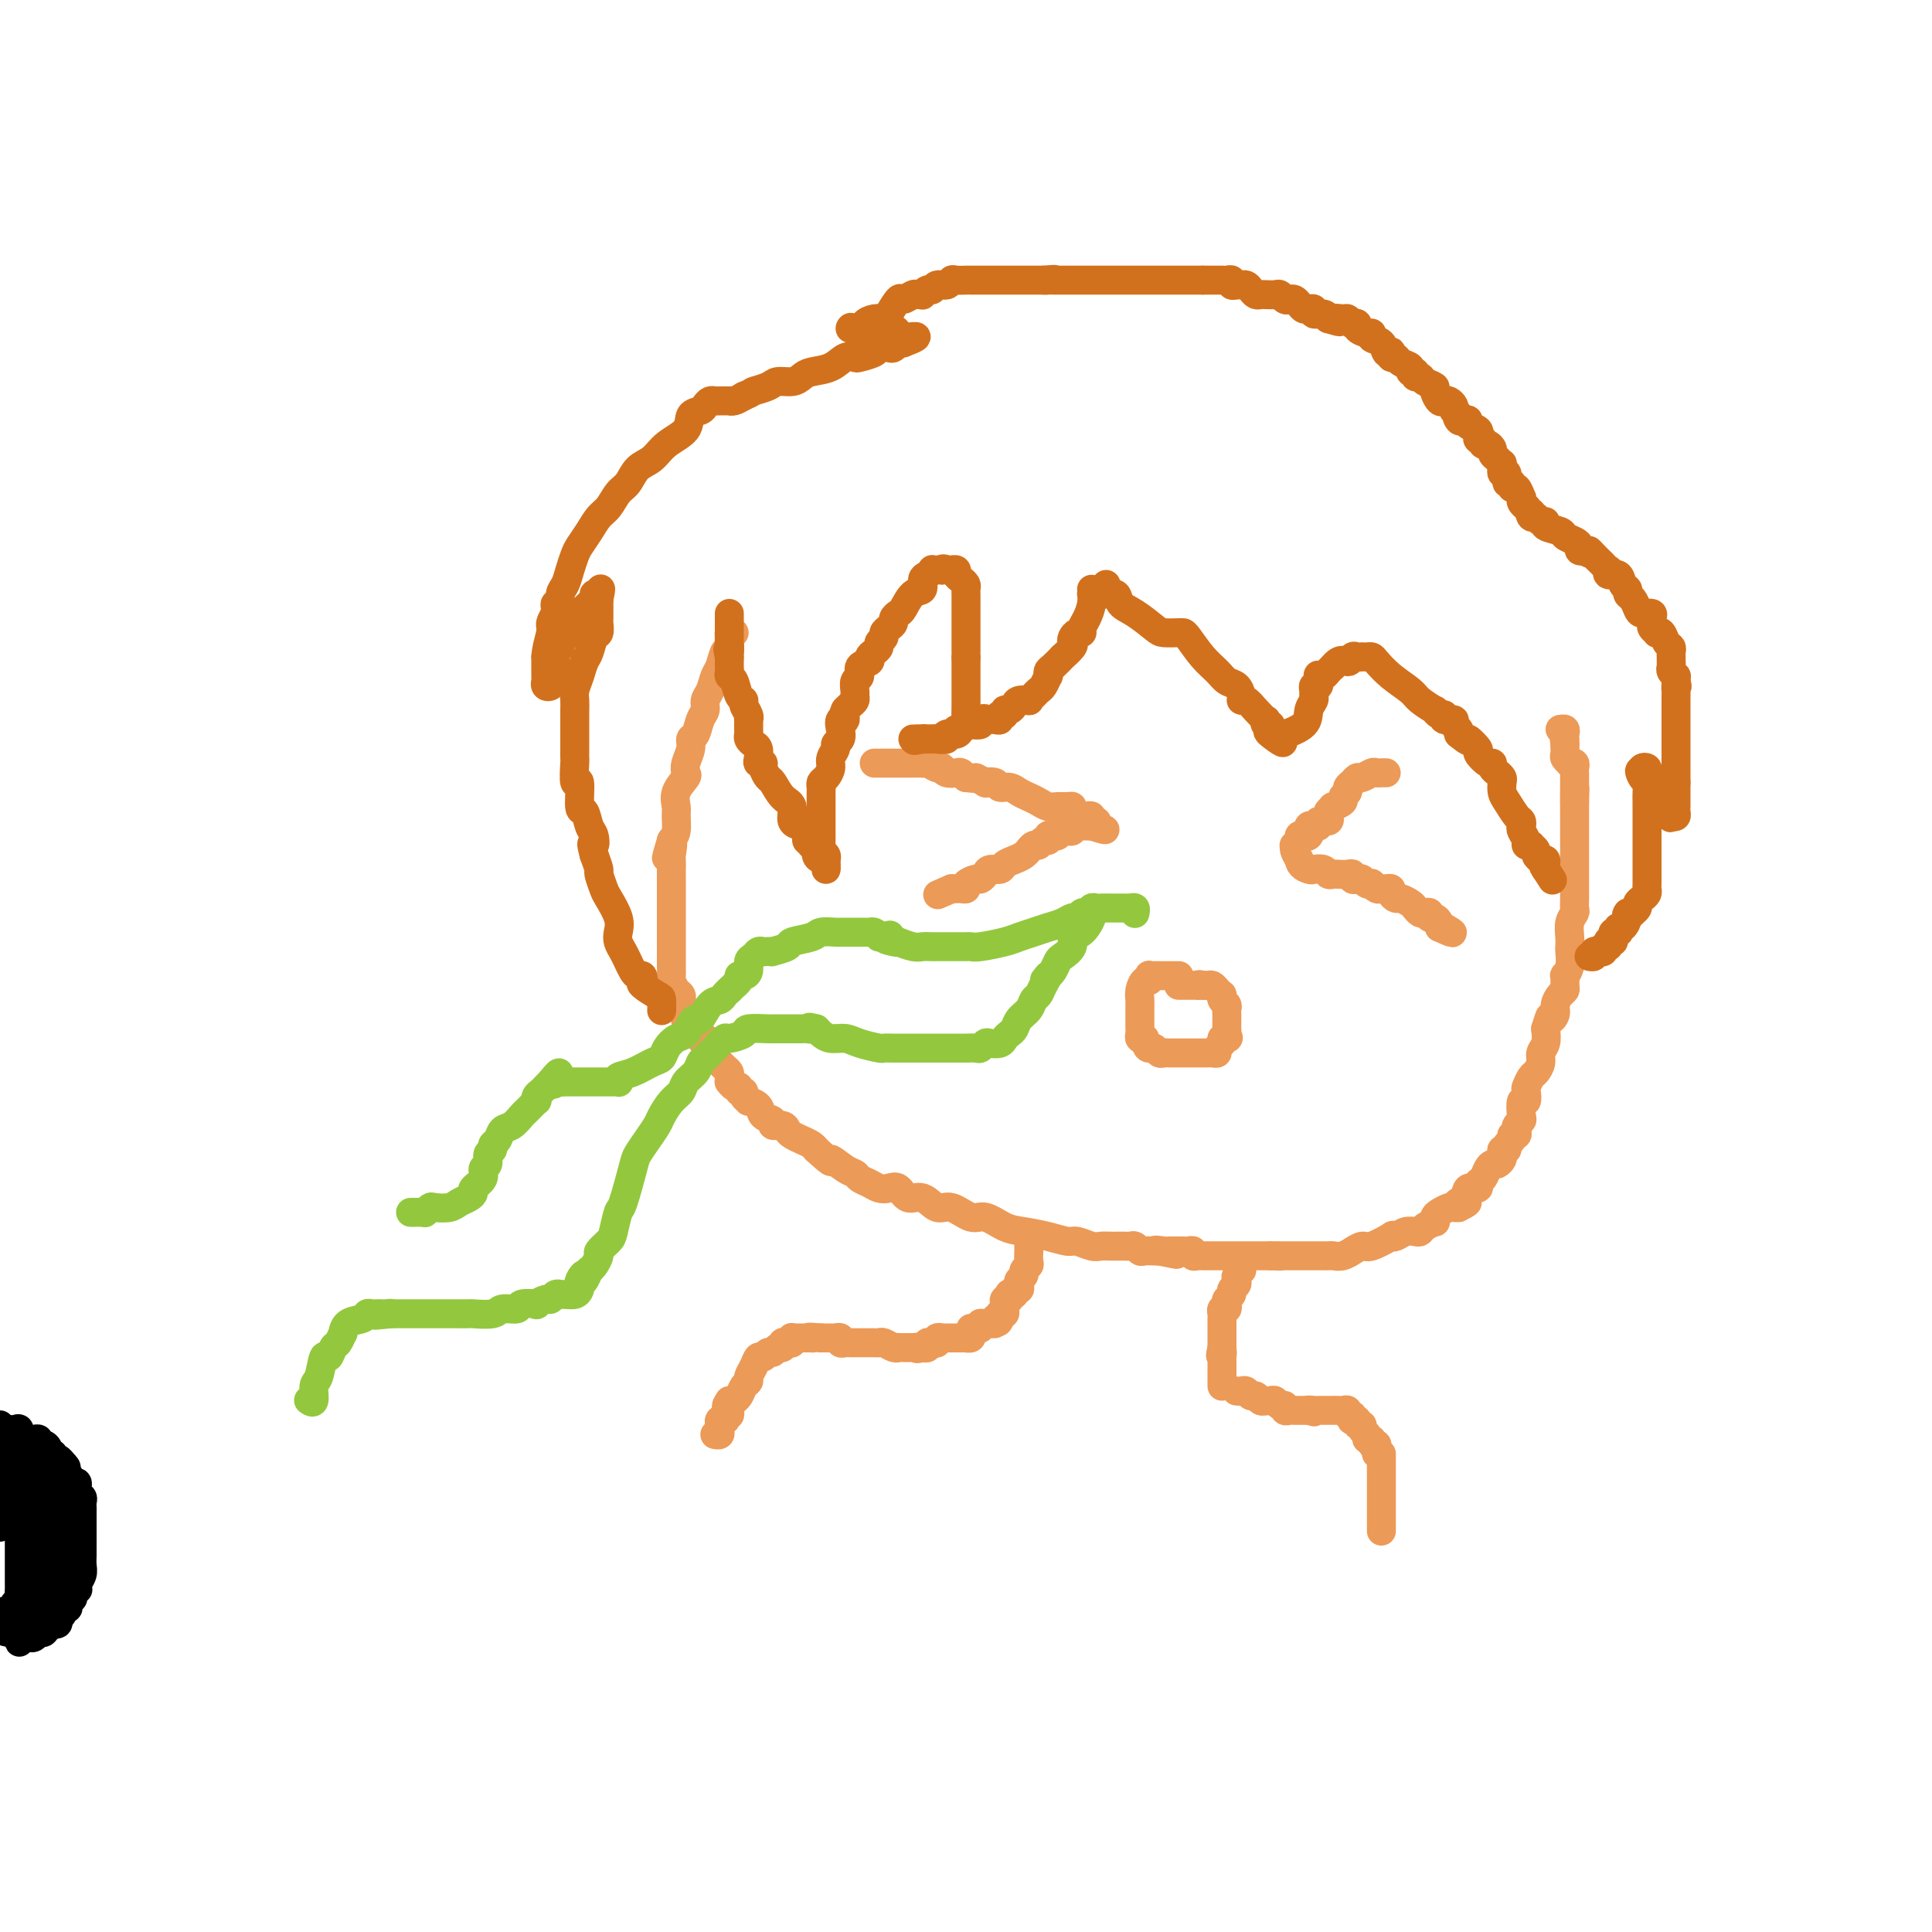 <svg viewBox='0 0 400 400' version='1.1' xmlns='http://www.w3.org/2000/svg' xmlns:xlink='http://www.w3.org/1999/xlink'><g fill='none' stroke='#EC9A57' stroke-width='6' stroke-linecap='round' stroke-linejoin='round'><path d='M152,131c-0.424,-0.090 -0.849,-0.181 -1,0c-0.151,0.181 -0.029,0.633 0,1c0.029,0.367 -0.034,0.650 0,1c0.034,0.350 0.164,0.769 0,1c-0.164,0.231 -0.622,0.274 -1,1c-0.378,0.726 -0.675,2.134 -1,3c-0.325,0.866 -0.679,1.189 -1,2c-0.321,0.811 -0.611,2.109 -1,3c-0.389,0.891 -0.879,1.376 -1,2c-0.121,0.624 0.126,1.388 0,2c-0.126,0.612 -0.626,1.074 -1,2c-0.374,0.926 -0.623,2.318 -1,3c-0.377,0.682 -0.884,0.653 -1,1c-0.116,0.347 0.157,1.068 0,2c-0.157,0.932 -0.746,2.074 -1,3c-0.254,0.926 -0.173,1.637 0,2c0.173,0.363 0.439,0.380 0,1c-0.439,0.620 -1.585,1.843 -2,3c-0.415,1.157 -0.101,2.248 0,3c0.101,0.752 -0.011,1.164 0,2c0.011,0.836 0.146,2.096 0,3c-0.146,0.904 -0.573,1.452 -1,2'/><path d='M139,174c-2.011,6.765 -0.539,2.179 0,1c0.539,-1.179 0.144,1.050 0,2c-0.144,0.950 -0.039,0.622 0,1c0.039,0.378 0.010,1.464 0,2c-0.010,0.536 -0.003,0.524 0,1c0.003,0.476 0.001,1.441 0,2c-0.001,0.559 -0.000,0.713 0,1c0.000,0.287 0.000,0.706 0,1c-0.000,0.294 -0.000,0.464 0,1c0.000,0.536 0.000,1.438 0,2c-0.000,0.562 -0.000,0.784 0,1c0.000,0.216 0.000,0.427 0,1c-0.000,0.573 -0.000,1.508 0,2c0.000,0.492 0.000,0.542 0,1c-0.000,0.458 -0.001,1.326 0,2c0.001,0.674 0.003,1.154 0,2c-0.003,0.846 -0.011,2.058 0,3c0.011,0.942 0.042,1.614 0,2c-0.042,0.386 -0.156,0.485 0,1c0.156,0.515 0.581,1.448 1,2c0.419,0.552 0.830,0.725 1,1c0.170,0.275 0.098,0.652 0,1c-0.098,0.348 -0.224,0.668 0,1c0.224,0.332 0.796,0.677 1,1c0.204,0.323 0.040,0.626 0,1c-0.040,0.374 0.045,0.820 0,1c-0.045,0.180 -0.219,0.092 0,0c0.219,-0.092 0.832,-0.190 1,0c0.168,0.190 -0.109,0.666 0,1c0.109,0.334 0.602,0.524 1,1c0.398,0.476 0.699,1.238 1,2'/><path d='M145,215c1.172,1.824 1.103,0.384 1,0c-0.103,-0.384 -0.239,0.289 0,1c0.239,0.711 0.852,1.462 1,2c0.148,0.538 -0.168,0.865 0,1c0.168,0.135 0.819,0.078 1,0c0.181,-0.078 -0.109,-0.176 0,0c0.109,0.176 0.618,0.626 1,1c0.382,0.374 0.638,0.674 1,1c0.362,0.326 0.832,0.680 1,1c0.168,0.320 0.035,0.607 0,1c-0.035,0.393 0.028,0.894 0,1c-0.028,0.106 -0.147,-0.183 0,0c0.147,0.183 0.560,0.836 1,1c0.440,0.164 0.907,-0.162 1,0c0.093,0.162 -0.187,0.814 0,1c0.187,0.186 0.842,-0.092 1,0c0.158,0.092 -0.180,0.553 0,1c0.180,0.447 0.879,0.879 1,1c0.121,0.121 -0.337,-0.069 0,0c0.337,0.069 1.470,0.396 2,1c0.530,0.604 0.457,1.485 1,2c0.543,0.515 1.703,0.663 2,1c0.297,0.337 -0.268,0.864 0,1c0.268,0.136 1.371,-0.118 2,0c0.629,0.118 0.785,0.609 1,1c0.215,0.391 0.491,0.682 1,1c0.509,0.318 1.252,0.663 2,1c0.748,0.337 1.499,0.668 2,1c0.501,0.332 0.750,0.666 1,1'/><path d='M169,238c4.240,3.902 2.841,2.159 3,2c0.159,-0.159 1.877,1.268 3,2c1.123,0.732 1.652,0.771 2,1c0.348,0.229 0.516,0.648 1,1c0.484,0.352 1.284,0.638 2,1c0.716,0.362 1.350,0.799 2,1c0.650,0.201 1.318,0.167 2,0c0.682,-0.167 1.378,-0.467 2,0c0.622,0.467 1.171,1.702 2,2c0.829,0.298 1.939,-0.343 3,0c1.061,0.343 2.072,1.668 3,2c0.928,0.332 1.773,-0.328 3,0c1.227,0.328 2.838,1.646 4,2c1.162,0.354 1.877,-0.255 3,0c1.123,0.255 2.656,1.374 4,2c1.344,0.626 2.499,0.760 4,1c1.501,0.240 3.346,0.586 5,1c1.654,0.414 3.115,0.896 4,1c0.885,0.104 1.193,-0.168 2,0c0.807,0.168 2.114,0.777 3,1c0.886,0.223 1.351,0.060 2,0c0.649,-0.060 1.483,-0.016 2,0c0.517,0.016 0.716,0.003 1,0c0.284,-0.003 0.654,0.003 1,0c0.346,-0.003 0.669,-0.015 1,0c0.331,0.015 0.670,0.057 1,0c0.330,-0.057 0.652,-0.211 1,0c0.348,0.211 0.722,0.789 1,1c0.278,0.211 0.459,0.057 1,0c0.541,-0.057 1.440,-0.016 2,0c0.560,0.016 0.780,0.008 1,0'/><path d='M240,259c7.067,1.392 1.735,0.373 0,0c-1.735,-0.373 0.128,-0.100 1,0c0.872,0.100 0.755,0.027 1,0c0.245,-0.027 0.853,-0.007 1,0c0.147,0.007 -0.168,0.002 0,0c0.168,-0.002 0.820,-0.002 1,0c0.180,0.002 -0.110,0.004 0,0c0.110,-0.004 0.621,-0.015 1,0c0.379,0.015 0.627,0.057 1,0c0.373,-0.057 0.873,-0.211 1,0c0.127,0.211 -0.117,0.789 0,1c0.117,0.211 0.596,0.057 1,0c0.404,-0.057 0.734,-0.015 1,0c0.266,0.015 0.466,0.004 1,0c0.534,-0.004 1.400,-0.001 2,0c0.600,0.001 0.934,0.000 1,0c0.066,-0.000 -0.136,-0.000 0,0c0.136,0.000 0.610,0.000 1,0c0.390,-0.000 0.696,-0.000 1,0c0.304,0.000 0.606,0.000 1,0c0.394,-0.000 0.879,-0.000 1,0c0.121,0.000 -0.123,0.000 0,0c0.123,-0.000 0.611,-0.000 1,0c0.389,0.000 0.678,0.000 1,0c0.322,-0.000 0.677,-0.000 1,0c0.323,0.000 0.612,0.000 1,0c0.388,-0.000 0.874,-0.000 1,0c0.126,0.000 -0.107,0.000 0,0c0.107,-0.000 0.553,-0.000 1,0'/><path d='M263,260c3.741,0.155 1.594,0.041 1,0c-0.594,-0.041 0.365,-0.011 1,0c0.635,0.011 0.947,0.003 1,0c0.053,-0.003 -0.154,-0.001 0,0c0.154,0.001 0.670,0.000 1,0c0.330,-0.000 0.473,-0.000 1,0c0.527,0.000 1.437,0.000 2,0c0.563,-0.000 0.780,-0.000 1,0c0.220,0.000 0.443,0.001 1,0c0.557,-0.001 1.450,-0.004 2,0c0.550,0.004 0.759,0.016 1,0c0.241,-0.016 0.516,-0.061 1,0c0.484,0.061 1.177,0.229 2,0c0.823,-0.229 1.777,-0.853 2,-1c0.223,-0.147 -0.284,0.185 0,0c0.284,-0.185 1.360,-0.886 2,-1c0.640,-0.114 0.843,0.358 2,0c1.157,-0.358 3.269,-1.546 4,-2c0.731,-0.454 0.080,-0.173 0,0c-0.080,0.173 0.411,0.240 1,0c0.589,-0.240 1.276,-0.786 2,-1c0.724,-0.214 1.487,-0.095 2,0c0.513,0.095 0.778,0.166 1,0c0.222,-0.166 0.401,-0.569 1,-1c0.599,-0.431 1.617,-0.890 2,-1c0.383,-0.110 0.130,0.128 0,0c-0.130,-0.128 -0.137,-0.623 0,-1c0.137,-0.377 0.418,-0.637 1,-1c0.582,-0.363 1.464,-0.828 2,-1c0.536,-0.172 0.724,-0.049 1,0c0.276,0.049 0.638,0.025 1,0'/><path d='M302,250c3.659,-1.746 0.808,-1.112 0,-1c-0.808,0.112 0.427,-0.298 1,-1c0.573,-0.702 0.482,-1.697 1,-2c0.518,-0.303 1.644,0.087 2,0c0.356,-0.087 -0.060,-0.649 0,-1c0.060,-0.351 0.594,-0.489 1,-1c0.406,-0.511 0.683,-1.393 1,-2c0.317,-0.607 0.672,-0.937 1,-1c0.328,-0.063 0.628,0.142 1,0c0.372,-0.142 0.817,-0.629 1,-1c0.183,-0.371 0.106,-0.624 0,-1c-0.106,-0.376 -0.240,-0.875 0,-1c0.240,-0.125 0.853,0.125 1,0c0.147,-0.125 -0.170,-0.625 0,-1c0.170,-0.375 0.829,-0.625 1,-1c0.171,-0.375 -0.147,-0.875 0,-1c0.147,-0.125 0.758,0.123 1,0c0.242,-0.123 0.117,-0.619 0,-1c-0.117,-0.381 -0.224,-0.646 0,-1c0.224,-0.354 0.778,-0.795 1,-1c0.222,-0.205 0.111,-0.172 0,-1c-0.111,-0.828 -0.223,-2.516 0,-3c0.223,-0.484 0.780,0.236 1,0c0.220,-0.236 0.101,-1.428 0,-2c-0.101,-0.572 -0.186,-0.524 0,-1c0.186,-0.476 0.642,-1.478 1,-2c0.358,-0.522 0.618,-0.565 1,-1c0.382,-0.435 0.886,-1.261 1,-2c0.114,-0.739 -0.162,-1.391 0,-2c0.162,-0.609 0.760,-1.174 1,-2c0.240,-0.826 0.120,-1.913 0,-3'/><path d='M320,213c1.246,-3.975 0.859,-2.413 1,-2c0.141,0.413 0.808,-0.322 1,-1c0.192,-0.678 -0.092,-1.300 0,-2c0.092,-0.700 0.560,-1.479 1,-2c0.440,-0.521 0.854,-0.785 1,-1c0.146,-0.215 0.025,-0.380 0,-1c-0.025,-0.620 0.046,-1.696 0,-2c-0.046,-0.304 -0.208,0.162 0,0c0.208,-0.162 0.787,-0.953 1,-2c0.213,-1.047 0.061,-2.350 0,-3c-0.061,-0.650 -0.030,-0.646 0,-1c0.030,-0.354 0.061,-1.067 0,-2c-0.061,-0.933 -0.212,-2.086 0,-3c0.212,-0.914 0.789,-1.588 1,-2c0.211,-0.412 0.057,-0.562 0,-1c-0.057,-0.438 -0.015,-1.164 0,-2c0.015,-0.836 0.004,-1.782 0,-2c-0.004,-0.218 -0.001,0.291 0,0c0.001,-0.291 0.000,-1.382 0,-2c-0.000,-0.618 -0.000,-0.761 0,-1c0.000,-0.239 0.000,-0.572 0,-1c-0.000,-0.428 -0.000,-0.951 0,-2c0.000,-1.049 0.000,-2.624 0,-3c-0.000,-0.376 -0.000,0.446 0,0c0.000,-0.446 0.000,-2.161 0,-3c-0.000,-0.839 -0.000,-0.802 0,-1c0.000,-0.198 0.000,-0.630 0,-1c-0.000,-0.370 -0.000,-0.676 0,-1c0.000,-0.324 0.000,-0.664 0,-1c-0.000,-0.336 -0.000,-0.667 0,-1c0.000,-0.333 0.000,-0.666 0,-1'/><path d='M326,166c0.155,-4.973 0.041,-1.906 0,-1c-0.041,0.906 -0.011,-0.349 0,-1c0.011,-0.651 0.003,-0.699 0,-1c-0.003,-0.301 -0.001,-0.854 0,-1c0.001,-0.146 0.001,0.115 0,0c-0.001,-0.115 -0.004,-0.605 0,-1c0.004,-0.395 0.016,-0.693 0,-1c-0.016,-0.307 -0.061,-0.621 0,-1c0.061,-0.379 0.226,-0.823 0,-1c-0.226,-0.177 -0.845,-0.089 -1,0c-0.155,0.089 0.155,0.178 0,0c-0.155,-0.178 -0.773,-0.622 -1,-1c-0.227,-0.378 -0.061,-0.689 0,-1c0.061,-0.311 0.016,-0.622 0,-1c-0.016,-0.378 -0.005,-0.822 0,-1c0.005,-0.178 0.002,-0.089 0,0'/><path d='M324,154c-0.311,-2.095 -0.087,-1.332 0,-1c0.087,0.332 0.037,0.233 0,0c-0.037,-0.233 -0.061,-0.598 0,-1c0.061,-0.402 0.209,-0.839 0,-1c-0.209,-0.161 -0.774,-0.046 -1,0c-0.226,0.046 -0.113,0.023 0,0'/><path d='M181,158c0.446,0.000 0.893,0.000 1,0c0.107,-0.000 -0.125,-0.000 0,0c0.125,0.000 0.607,0.000 1,0c0.393,-0.000 0.697,-0.000 1,0c0.303,0.000 0.606,0.000 1,0c0.394,-0.000 0.879,-0.000 1,0c0.121,0.000 -0.123,0.000 0,0c0.123,-0.000 0.611,-0.000 1,0c0.389,0.000 0.678,0.000 1,0c0.322,-0.000 0.677,-0.001 1,0c0.323,0.001 0.615,0.004 1,0c0.385,-0.004 0.864,-0.015 1,0c0.136,0.015 -0.069,0.056 0,0c0.069,-0.056 0.413,-0.207 1,0c0.587,0.207 1.418,0.774 2,1c0.582,0.226 0.915,0.112 1,0c0.085,-0.112 -0.080,-0.224 0,0c0.080,0.224 0.403,0.782 1,1c0.597,0.218 1.468,0.097 2,0c0.532,-0.097 0.723,-0.171 1,0c0.277,0.171 0.638,0.585 1,1'/><path d='M200,161c3.263,0.405 1.920,-0.084 2,0c0.080,0.084 1.582,0.740 2,1c0.418,0.260 -0.250,0.125 0,0c0.250,-0.125 1.418,-0.241 2,0c0.582,0.241 0.579,0.838 1,1c0.421,0.162 1.268,-0.110 2,0c0.732,0.110 1.351,0.604 2,1c0.649,0.396 1.329,0.695 2,1c0.671,0.305 1.333,0.617 2,1c0.667,0.383 1.340,0.837 2,1c0.660,0.163 1.308,0.033 2,0c0.692,-0.033 1.428,0.030 2,0c0.572,-0.030 0.980,-0.153 1,0c0.020,0.153 -0.350,0.581 0,1c0.350,0.419 1.418,0.830 2,1c0.582,0.170 0.678,0.101 1,0c0.322,-0.101 0.870,-0.233 1,0c0.130,0.233 -0.157,0.832 0,1c0.157,0.168 0.759,-0.095 1,0c0.241,0.095 0.120,0.547 0,1'/><path d='M227,171c3.942,1.547 0.296,0.413 -1,0c-1.296,-0.413 -0.241,-0.107 0,0c0.241,0.107 -0.331,0.015 -1,0c-0.669,-0.015 -1.436,0.048 -2,0c-0.564,-0.048 -0.925,-0.205 -1,0c-0.075,0.205 0.135,0.773 0,1c-0.135,0.227 -0.614,0.112 -1,0c-0.386,-0.112 -0.677,-0.222 -1,0c-0.323,0.222 -0.678,0.776 -1,1c-0.322,0.224 -0.611,0.117 -1,0c-0.389,-0.117 -0.877,-0.243 -1,0c-0.123,0.243 0.121,0.854 0,1c-0.121,0.146 -0.606,-0.172 -1,0c-0.394,0.172 -0.696,0.834 -1,1c-0.304,0.166 -0.609,-0.163 -1,0c-0.391,0.163 -0.868,0.817 -1,1c-0.132,0.183 0.082,-0.105 0,0c-0.082,0.105 -0.460,0.602 -1,1c-0.540,0.398 -1.244,0.698 -2,1c-0.756,0.302 -1.565,0.607 -2,1c-0.435,0.393 -0.497,0.875 -1,1c-0.503,0.125 -1.449,-0.107 -2,0c-0.551,0.107 -0.707,0.554 -1,1c-0.293,0.446 -0.722,0.890 -1,1c-0.278,0.110 -0.403,-0.114 -1,0c-0.597,0.114 -1.665,0.566 -2,1c-0.335,0.434 0.065,0.848 0,1c-0.065,0.152 -0.594,0.041 -1,0c-0.406,-0.041 -0.687,-0.012 -1,0c-0.313,0.012 -0.656,0.006 -1,0'/><path d='M197,184c-5.000,2.167 -2.500,1.083 0,0'/><path d='M287,160c-0.325,-0.009 -0.650,-0.017 -1,0c-0.350,0.017 -0.724,0.061 -1,0c-0.276,-0.061 -0.452,-0.226 -1,0c-0.548,0.226 -1.466,0.844 -2,1c-0.534,0.156 -0.683,-0.151 -1,0c-0.317,0.151 -0.802,0.762 -1,1c-0.198,0.238 -0.110,0.105 0,0c0.110,-0.105 0.242,-0.183 0,0c-0.242,0.183 -0.857,0.627 -1,1c-0.143,0.373 0.187,0.673 0,1c-0.187,0.327 -0.891,0.679 -1,1c-0.109,0.321 0.377,0.611 0,1c-0.377,0.389 -1.615,0.879 -2,1c-0.385,0.121 0.085,-0.126 0,0c-0.085,0.126 -0.726,0.626 -1,1c-0.274,0.374 -0.181,0.622 0,1c0.181,0.378 0.451,0.885 0,1c-0.451,0.115 -1.624,-0.163 -2,0c-0.376,0.163 0.043,0.765 0,1c-0.043,0.235 -0.550,0.102 -1,0c-0.450,-0.102 -0.843,-0.172 -1,0c-0.157,0.172 -0.079,0.586 0,1'/><path d='M271,172c-1.559,1.642 -0.455,0.247 0,0c0.455,-0.247 0.262,0.656 0,1c-0.262,0.344 -0.592,0.130 -1,0c-0.408,-0.130 -0.895,-0.176 -1,0c-0.105,0.176 0.171,0.575 0,1c-0.171,0.425 -0.788,0.877 -1,1c-0.212,0.123 -0.019,-0.082 0,0c0.019,0.082 -0.138,0.452 0,1c0.138,0.548 0.569,1.274 1,2'/><path d='M269,178c0.112,1.377 1.392,1.819 2,2c0.608,0.181 0.543,0.101 1,0c0.457,-0.101 1.435,-0.223 2,0c0.565,0.223 0.716,0.791 1,1c0.284,0.209 0.702,0.060 1,0c0.298,-0.060 0.475,-0.030 1,0c0.525,0.030 1.398,0.060 2,0c0.602,-0.060 0.935,-0.208 1,0c0.065,0.208 -0.136,0.774 0,1c0.136,0.226 0.610,0.112 1,0c0.390,-0.112 0.696,-0.222 1,0c0.304,0.222 0.606,0.778 1,1c0.394,0.222 0.879,0.112 1,0c0.121,-0.112 -0.121,-0.227 0,0c0.121,0.227 0.606,0.796 1,1c0.394,0.204 0.697,0.045 1,0c0.303,-0.045 0.605,0.026 1,0c0.395,-0.026 0.883,-0.147 1,0c0.117,0.147 -0.137,0.564 0,1c0.137,0.436 0.667,0.891 1,1c0.333,0.109 0.470,-0.128 1,0c0.530,0.128 1.452,0.622 2,1c0.548,0.378 0.720,0.641 1,1c0.280,0.359 0.666,0.813 1,1c0.334,0.187 0.615,0.106 1,0c0.385,-0.106 0.874,-0.235 1,0c0.126,0.235 -0.111,0.836 0,1c0.111,0.164 0.568,-0.110 1,0c0.432,0.110 0.838,0.603 1,1c0.162,0.397 0.081,0.699 0,1'/><path d='M298,192c4.733,2.178 2.067,0.622 1,0c-1.067,-0.622 -0.533,-0.311 0,0'/><path d='M244,202c0.089,0.000 0.179,0.000 0,0c-0.179,-0.000 -0.625,-0.000 -1,0c-0.375,0.000 -0.679,0.000 -1,0c-0.321,-0.000 -0.661,-0.001 -1,0c-0.339,0.001 -0.679,0.005 -1,0c-0.321,-0.005 -0.625,-0.017 -1,0c-0.375,0.017 -0.822,0.063 -1,0c-0.178,-0.063 -0.086,-0.234 0,0c0.086,0.234 0.167,0.875 0,1c-0.167,0.125 -0.581,-0.265 -1,0c-0.419,0.265 -0.844,1.184 -1,2c-0.156,0.816 -0.042,1.529 0,2c0.042,0.471 0.011,0.700 0,1c-0.011,0.300 -0.003,0.672 0,1c0.003,0.328 0.001,0.613 0,1c-0.001,0.387 0.000,0.877 0,1c-0.000,0.123 -0.001,-0.121 0,0c0.001,0.121 0.004,0.607 0,1c-0.004,0.393 -0.015,0.694 0,1c0.015,0.306 0.056,0.618 0,1c-0.056,0.382 -0.207,0.834 0,1c0.207,0.166 0.774,0.048 1,0c0.226,-0.048 0.113,-0.024 0,0'/><path d='M237,215c0.333,2.016 0.667,2.057 1,2c0.333,-0.057 0.667,-0.211 1,0c0.333,0.211 0.667,0.789 1,1c0.333,0.211 0.666,0.057 1,0c0.334,-0.057 0.670,-0.015 1,0c0.330,0.015 0.653,0.004 1,0c0.347,-0.004 0.719,-0.001 1,0c0.281,0.001 0.470,0.000 1,0c0.530,-0.000 1.399,-0.000 2,0c0.601,0.000 0.934,-0.000 1,0c0.066,0.000 -0.136,0.001 0,0c0.136,-0.001 0.610,-0.003 1,0c0.390,0.003 0.697,0.012 1,0c0.303,-0.012 0.603,-0.045 1,0c0.397,0.045 0.891,0.170 1,0c0.109,-0.170 -0.167,-0.633 0,-1c0.167,-0.367 0.776,-0.637 1,-1c0.224,-0.363 0.064,-0.818 0,-1c-0.064,-0.182 -0.032,-0.091 0,0'/><path d='M253,215c1.928,-0.416 1.249,0.043 1,0c-0.249,-0.043 -0.067,-0.589 0,-1c0.067,-0.411 0.018,-0.687 0,-1c-0.018,-0.313 -0.004,-0.661 0,-1c0.004,-0.339 -0.003,-0.668 0,-1c0.003,-0.332 0.015,-0.667 0,-1c-0.015,-0.333 -0.057,-0.664 0,-1c0.057,-0.336 0.212,-0.678 0,-1c-0.212,-0.322 -0.792,-0.625 -1,-1c-0.208,-0.375 -0.045,-0.822 0,-1c0.045,-0.178 -0.029,-0.086 0,0c0.029,0.086 0.163,0.167 0,0c-0.163,-0.167 -0.621,-0.581 -1,-1c-0.379,-0.419 -0.679,-0.844 -1,-1c-0.321,-0.156 -0.663,-0.045 -1,0c-0.337,0.045 -0.668,0.022 -1,0'/><path d='M249,204c-0.858,-0.309 -1.003,-0.083 -1,0c0.003,0.083 0.155,0.022 0,0c-0.155,-0.022 -0.616,-0.006 -1,0c-0.384,0.006 -0.691,0.002 -1,0c-0.309,-0.002 -0.619,-0.000 -1,0c-0.381,0.000 -0.833,0.000 -1,0c-0.167,-0.000 -0.048,-0.000 0,0c0.048,0.000 0.024,0.000 0,0'/><path d='M257,262c-0.030,0.447 -0.059,0.893 0,1c0.059,0.107 0.208,-0.126 0,0c-0.208,0.126 -0.773,0.611 -1,1c-0.227,0.389 -0.117,0.682 0,1c0.117,0.318 0.241,0.662 0,1c-0.241,0.338 -0.848,0.669 -1,1c-0.152,0.331 0.152,0.662 0,1c-0.152,0.338 -0.759,0.683 -1,1c-0.241,0.317 -0.117,0.606 0,1c0.117,0.394 0.228,0.893 0,1c-0.228,0.107 -0.793,-0.179 -1,0c-0.207,0.179 -0.055,0.821 0,1c0.055,0.179 0.015,-0.106 0,0c-0.015,0.106 -0.004,0.602 0,1c0.004,0.398 0.001,0.698 0,1c-0.001,0.302 -0.000,0.606 0,1c0.000,0.394 0.000,0.879 0,1c-0.000,0.121 -0.000,-0.122 0,0c0.000,0.122 0.000,0.610 0,1c-0.000,0.390 -0.000,0.683 0,1c0.000,0.317 0.000,0.659 0,1'/><path d='M253,279c-0.619,2.808 -0.166,1.330 0,1c0.166,-0.330 0.044,0.490 0,1c-0.044,0.510 -0.012,0.710 0,1c0.012,0.290 0.003,0.669 0,1c-0.003,0.331 -0.001,0.614 0,1c0.001,0.386 0.000,0.874 0,1c-0.000,0.126 -0.000,-0.111 0,0c0.000,0.111 0.000,0.568 0,1c-0.000,0.432 -0.000,0.838 0,1c0.000,0.162 0.000,0.081 0,0'/><path d='M213,256c-0.000,0.344 -0.000,0.687 0,1c0.000,0.313 0.001,0.594 0,1c-0.001,0.406 -0.004,0.935 0,1c0.004,0.065 0.016,-0.333 0,0c-0.016,0.333 -0.061,1.399 0,2c0.061,0.601 0.226,0.738 0,1c-0.226,0.262 -0.844,0.649 -1,1c-0.156,0.351 0.150,0.668 0,1c-0.150,0.332 -0.757,0.681 -1,1c-0.243,0.319 -0.121,0.608 0,1c0.121,0.392 0.242,0.889 0,1c-0.242,0.111 -0.849,-0.162 -1,0c-0.151,0.162 0.152,0.761 0,1c-0.152,0.239 -0.759,0.120 -1,0c-0.241,-0.120 -0.117,-0.240 0,0c0.117,0.240 0.228,0.838 0,1c-0.228,0.162 -0.796,-0.114 -1,0c-0.204,0.114 -0.044,0.618 0,1c0.044,0.382 -0.027,0.641 0,1c0.027,0.359 0.150,0.817 0,1c-0.150,0.183 -0.575,0.092 -1,0'/><path d='M207,272c-0.864,2.718 -0.025,1.513 0,1c0.025,-0.513 -0.763,-0.334 -1,0c-0.237,0.334 0.077,0.821 0,1c-0.077,0.179 -0.547,0.048 -1,0c-0.453,-0.048 -0.891,-0.013 -1,0c-0.109,0.013 0.112,0.004 0,0c-0.112,-0.004 -0.556,-0.002 -1,0'/><path d='M203,274c-0.574,0.536 -0.010,0.876 0,1c0.010,0.124 -0.536,0.033 -1,0c-0.464,-0.033 -0.847,-0.010 -1,0c-0.153,0.010 -0.077,0.005 0,0'/><path d='M201,276c0.128,0.423 0.255,0.845 0,1c-0.255,0.155 -0.894,0.041 -1,0c-0.106,-0.041 0.321,-0.011 0,0c-0.321,0.011 -1.391,0.003 -2,0c-0.609,-0.003 -0.755,-0.002 -1,0c-0.245,0.002 -0.587,0.004 -1,0c-0.413,-0.004 -0.898,-0.015 -1,0c-0.102,0.015 0.179,0.056 0,0c-0.179,-0.056 -0.817,-0.207 -1,0c-0.183,0.207 0.091,0.774 0,1c-0.091,0.226 -0.546,0.113 -1,0c-0.454,-0.113 -0.905,-0.226 -1,0c-0.095,0.226 0.167,0.792 0,1c-0.167,0.208 -0.762,0.060 -1,0c-0.238,-0.060 -0.119,-0.030 0,0'/><path d='M191,279c-1.741,0.464 -1.093,0.124 -1,0c0.093,-0.124 -0.369,-0.032 -1,0c-0.631,0.032 -1.430,0.005 -2,0c-0.570,-0.005 -0.913,0.013 -1,0c-0.087,-0.013 0.080,-0.056 0,0c-0.080,0.056 -0.406,0.211 -1,0c-0.594,-0.211 -1.454,-0.789 -2,-1c-0.546,-0.211 -0.777,-0.057 -1,0c-0.223,0.057 -0.437,0.015 -1,0c-0.563,-0.015 -1.474,-0.004 -2,0c-0.526,0.004 -0.665,0.001 -1,0c-0.335,-0.001 -0.864,0.001 -1,0c-0.136,-0.001 0.122,-0.004 0,0c-0.122,0.004 -0.625,0.015 -1,0c-0.375,-0.015 -0.621,-0.057 -1,0c-0.379,0.057 -0.889,0.211 -1,0c-0.111,-0.211 0.178,-0.789 0,-1c-0.178,-0.211 -0.821,-0.057 -1,0c-0.179,0.057 0.107,0.015 0,0c-0.107,-0.015 -0.606,-0.004 -1,0c-0.394,0.004 -0.684,0.001 -1,0c-0.316,-0.001 -0.658,-0.001 -1,0'/><path d='M170,277c-3.714,-0.309 -2.501,-0.083 -2,0c0.501,0.083 0.288,0.022 0,0c-0.288,-0.022 -0.652,-0.007 -1,0c-0.348,0.007 -0.681,0.006 -1,0c-0.319,-0.006 -0.624,-0.015 -1,0c-0.376,0.015 -0.823,0.056 -1,0c-0.177,-0.056 -0.085,-0.207 0,0c0.085,0.207 0.163,0.772 0,1c-0.163,0.228 -0.569,0.118 -1,0c-0.431,-0.118 -0.889,-0.243 -1,0c-0.111,0.243 0.125,0.854 0,1c-0.125,0.146 -0.611,-0.173 -1,0c-0.389,0.173 -0.681,0.837 -1,1c-0.319,0.163 -0.664,-0.174 -1,0c-0.336,0.174 -0.664,0.859 -1,1c-0.336,0.141 -0.682,-0.261 -1,0c-0.318,0.261 -0.610,1.187 -1,2c-0.390,0.813 -0.879,1.514 -1,2c-0.121,0.486 0.126,0.757 0,1c-0.126,0.243 -0.625,0.457 -1,1c-0.375,0.543 -0.626,1.413 -1,2c-0.374,0.587 -0.870,0.889 -1,1c-0.130,0.111 0.106,0.032 0,0c-0.106,-0.032 -0.553,-0.016 -1,0'/><path d='M151,290c-1.239,1.785 -0.336,1.248 0,1c0.336,-0.248 0.104,-0.206 0,0c-0.104,0.206 -0.079,0.577 0,1c0.079,0.423 0.214,0.897 0,1c-0.214,0.103 -0.775,-0.166 -1,0c-0.225,0.166 -0.113,0.765 0,1c0.113,0.235 0.227,0.105 0,0c-0.227,-0.105 -0.797,-0.186 -1,0c-0.203,0.186 -0.041,0.638 0,1c0.041,0.362 -0.041,0.633 0,1c0.041,0.367 0.203,0.830 0,1c-0.203,0.170 -0.772,0.049 -1,0c-0.228,-0.049 -0.114,-0.024 0,0'/><path d='M256,288c0.333,0.033 0.666,0.065 1,0c0.334,-0.065 0.667,-0.228 1,0c0.333,0.228 0.664,0.846 1,1c0.336,0.154 0.678,-0.155 1,0c0.322,0.155 0.625,0.774 1,1c0.375,0.226 0.821,0.060 1,0c0.179,-0.060 0.089,-0.012 0,0c-0.089,0.012 -0.178,-0.012 0,0c0.178,0.012 0.621,0.060 1,0c0.379,-0.060 0.693,-0.226 1,0c0.307,0.226 0.607,0.845 1,1c0.393,0.155 0.878,-0.155 1,0c0.122,0.155 -0.119,0.773 0,1c0.119,0.227 0.599,0.061 1,0c0.401,-0.061 0.723,-0.016 1,0c0.277,0.016 0.508,0.005 1,0c0.492,-0.005 1.246,-0.002 2,0'/><path d='M271,292c2.273,0.619 0.455,0.166 0,0c-0.455,-0.166 0.452,-0.044 1,0c0.548,0.044 0.738,0.012 1,0c0.262,-0.012 0.595,-0.003 1,0c0.405,0.003 0.882,0.001 1,0c0.118,-0.001 -0.122,-0.001 0,0c0.122,0.001 0.606,0.004 1,0c0.394,-0.004 0.698,-0.016 1,0c0.302,0.016 0.603,0.061 1,0c0.397,-0.061 0.890,-0.226 1,0c0.110,0.226 -0.163,0.844 0,1c0.163,0.156 0.760,-0.150 1,0c0.240,0.150 0.121,0.757 0,1c-0.121,0.243 -0.244,0.121 0,0c0.244,-0.121 0.854,-0.240 1,0c0.146,0.240 -0.172,0.839 0,1c0.172,0.161 0.835,-0.116 1,0c0.165,0.116 -0.167,0.623 0,1c0.167,0.377 0.833,0.622 1,1c0.167,0.378 -0.165,0.889 0,1c0.165,0.111 0.829,-0.177 1,0c0.171,0.177 -0.150,0.821 0,1c0.150,0.179 0.771,-0.106 1,0c0.229,0.106 0.065,0.602 0,1c-0.065,0.398 -0.033,0.699 0,1'/><path d='M285,301c1.000,1.194 1.000,0.179 1,0c0.000,-0.179 0.000,0.477 0,1c0.000,0.523 0.000,0.913 0,1c0.000,0.087 0.000,-0.130 0,0c0.000,0.130 0.000,0.609 0,1c0.000,0.391 0.000,0.696 0,1c0.000,0.304 0.000,0.606 0,1c0.000,0.394 0.000,0.879 0,1c0.000,0.121 0.000,-0.122 0,0c0.000,0.122 0.000,0.610 0,1c0.000,0.390 0.000,0.682 0,1c0.000,0.318 0.000,0.663 0,1c0.000,0.337 0.000,0.667 0,1c0.000,0.333 -0.000,0.668 0,1c0.000,0.332 -0.000,0.662 0,1c0.000,0.338 -0.000,0.683 0,1c0.000,0.317 -0.000,0.607 0,1c0.000,0.393 -0.000,0.889 0,1c0.000,0.111 -0.000,-0.162 0,0c0.000,0.162 0.000,0.761 0,1c0.000,0.239 0.000,0.120 0,0'/></g>
<g fill='none' stroke='#D2711D' stroke-width='6' stroke-linecap='round' stroke-linejoin='round'><path d='M226,122c0.006,0.463 0.012,0.925 0,1c-0.012,0.075 -0.041,-0.239 0,0c0.041,0.239 0.152,1.030 0,2c-0.152,0.970 -0.566,2.119 -1,3c-0.434,0.881 -0.887,1.493 -1,2c-0.113,0.507 0.116,0.908 0,1c-0.116,0.092 -0.575,-0.125 -1,0c-0.425,0.125 -0.816,0.592 -1,1c-0.184,0.408 -0.161,0.757 0,1c0.161,0.243 0.460,0.379 0,1c-0.460,0.621 -1.679,1.726 -2,2c-0.321,0.274 0.254,-0.282 0,0c-0.254,0.282 -1.339,1.403 -2,2c-0.661,0.597 -0.898,0.671 -1,1c-0.102,0.329 -0.068,0.914 0,1c0.068,0.086 0.172,-0.327 0,0c-0.172,0.327 -0.619,1.394 -1,2c-0.381,0.606 -0.697,0.750 -1,1c-0.303,0.250 -0.592,0.606 -1,1c-0.408,0.394 -0.935,0.828 -1,1c-0.065,0.172 0.332,0.084 0,0c-0.332,-0.084 -1.394,-0.162 -2,0c-0.606,0.162 -0.755,0.564 -1,1c-0.245,0.436 -0.587,0.905 -1,1c-0.413,0.095 -0.897,-0.185 -1,0c-0.103,0.185 0.177,0.834 0,1c-0.177,0.166 -0.810,-0.151 -1,0c-0.190,0.151 0.064,0.772 0,1c-0.064,0.228 -0.447,0.065 -1,0c-0.553,-0.065 -1.277,-0.033 -2,0'/><path d='M204,149c-1.788,1.099 -0.258,0.346 0,0c0.258,-0.346 -0.757,-0.286 -1,0c-0.243,0.286 0.287,0.799 0,1c-0.287,0.201 -1.390,0.091 -2,0c-0.610,-0.091 -0.727,-0.164 -1,0c-0.273,0.164 -0.703,0.566 -1,1c-0.297,0.434 -0.461,0.901 -1,1c-0.539,0.099 -1.454,-0.170 -2,0c-0.546,0.170 -0.724,0.777 -1,1c-0.276,0.223 -0.648,0.060 -1,0c-0.352,-0.060 -0.682,-0.016 -1,0c-0.318,0.016 -0.624,0.004 -1,0c-0.376,-0.004 -0.823,-0.001 -1,0c-0.177,0.001 -0.083,0.000 0,0c0.083,-0.000 0.156,-0.000 0,0c-0.156,0.000 -0.542,0.000 -1,0c-0.458,-0.000 -0.988,-0.000 -1,0c-0.012,0.000 0.494,0.000 1,0'/><path d='M190,153c-1.910,0.619 0.315,0.166 1,0c0.685,-0.166 -0.171,-0.045 0,0c0.171,0.045 1.370,0.013 2,0c0.630,-0.013 0.690,-0.008 1,0c0.310,0.008 0.871,0.017 1,0c0.129,-0.017 -0.173,-0.061 0,0c0.173,0.061 0.820,0.228 1,0c0.180,-0.228 -0.106,-0.849 0,-1c0.106,-0.151 0.603,0.169 1,0c0.397,-0.169 0.695,-0.826 1,-1c0.305,-0.174 0.618,0.136 1,0c0.382,-0.136 0.835,-0.719 1,-1c0.165,-0.281 0.044,-0.259 0,-1c-0.044,-0.741 -0.012,-2.243 0,-3c0.012,-0.757 0.003,-0.767 0,-1c-0.003,-0.233 -0.001,-0.689 0,-1c0.001,-0.311 0.000,-0.478 0,-1c-0.000,-0.522 -0.000,-1.400 0,-2c0.000,-0.600 0.000,-0.921 0,-1c-0.000,-0.079 -0.000,0.084 0,0c0.000,-0.084 0.000,-0.414 0,-1c-0.000,-0.586 -0.000,-1.427 0,-2c0.000,-0.573 0.000,-0.878 0,-1c-0.000,-0.122 -0.000,-0.061 0,0'/><path d='M200,136c-0.000,-2.190 -0.000,-1.164 0,-1c0.000,0.164 0.000,-0.532 0,-1c-0.000,-0.468 -0.000,-0.707 0,-1c0.000,-0.293 0.000,-0.641 0,-1c-0.000,-0.359 -0.000,-0.730 0,-1c0.000,-0.270 0.000,-0.439 0,-1c-0.000,-0.561 -0.000,-1.513 0,-2c0.000,-0.487 0.000,-0.508 0,-1c-0.000,-0.492 -0.000,-1.455 0,-2c0.000,-0.545 0.001,-0.671 0,-1c-0.001,-0.329 -0.003,-0.862 0,-1c0.003,-0.138 0.011,0.118 0,0c-0.011,-0.118 -0.040,-0.610 0,-1c0.040,-0.390 0.150,-0.679 0,-1c-0.150,-0.321 -0.561,-0.674 -1,-1c-0.439,-0.326 -0.905,-0.623 -1,-1c-0.095,-0.377 0.181,-0.833 0,-1c-0.181,-0.167 -0.818,-0.045 -1,0c-0.182,0.045 0.091,0.013 0,0c-0.091,-0.013 -0.545,-0.006 -1,0'/><path d='M196,118c-0.857,-0.464 -0.999,-0.125 -1,0c-0.001,0.125 0.141,0.037 0,0c-0.141,-0.037 -0.564,-0.022 -1,0c-0.436,0.022 -0.886,0.052 -1,0c-0.114,-0.052 0.107,-0.185 0,0c-0.107,0.185 -0.543,0.687 -1,1c-0.457,0.313 -0.934,0.437 -1,1c-0.066,0.563 0.280,1.565 0,2c-0.280,0.435 -1.184,0.301 -2,1c-0.816,0.699 -1.542,2.229 -2,3c-0.458,0.771 -0.649,0.784 -1,1c-0.351,0.216 -0.864,0.635 -1,1c-0.136,0.365 0.103,0.675 0,1c-0.103,0.325 -0.549,0.664 -1,1c-0.451,0.336 -0.908,0.667 -1,1c-0.092,0.333 0.181,0.666 0,1c-0.181,0.334 -0.817,0.667 -1,1c-0.183,0.333 0.087,0.665 0,1c-0.087,0.335 -0.530,0.671 -1,1c-0.470,0.329 -0.967,0.650 -1,1c-0.033,0.350 0.398,0.727 0,1c-0.398,0.273 -1.623,0.440 -2,1c-0.377,0.560 0.096,1.512 0,2c-0.096,0.488 -0.761,0.512 -1,1c-0.239,0.488 -0.053,1.440 0,2c0.053,0.560 -0.027,0.727 0,1c0.027,0.273 0.161,0.650 0,1c-0.161,0.350 -0.617,0.671 -1,1c-0.383,0.329 -0.691,0.664 -1,1'/><path d='M175,147c-1.488,3.417 -0.206,2.460 0,2c0.206,-0.460 -0.662,-0.422 -1,0c-0.338,0.422 -0.147,1.229 0,2c0.147,0.771 0.250,1.505 0,2c-0.250,0.495 -0.854,0.752 -1,1c-0.146,0.248 0.167,0.486 0,1c-0.167,0.514 -0.815,1.304 -1,2c-0.185,0.696 0.094,1.299 0,2c-0.094,0.701 -0.561,1.501 -1,2c-0.439,0.499 -0.850,0.698 -1,1c-0.150,0.302 -0.040,0.707 0,1c0.040,0.293 0.011,0.474 0,1c-0.011,0.526 -0.003,1.398 0,2c0.003,0.602 0.001,0.934 0,1c-0.001,0.066 -0.000,-0.136 0,0c0.000,0.136 0.000,0.609 0,1c-0.000,0.391 -0.000,0.700 0,1c0.000,0.300 0.000,0.591 0,1c-0.000,0.409 -0.000,0.937 0,1c0.000,0.063 0.000,-0.338 0,0c-0.000,0.338 -0.001,1.414 0,2c0.001,0.586 0.004,0.682 0,1c-0.004,0.318 -0.015,0.859 0,1c0.015,0.141 0.056,-0.117 0,0c-0.056,0.117 -0.207,0.608 0,1c0.207,0.392 0.774,0.683 1,1c0.226,0.317 0.113,0.658 0,1'/><path d='M171,178c0.158,2.319 0.052,1.117 0,1c-0.052,-0.117 -0.052,0.851 0,1c0.052,0.149 0.154,-0.520 0,-1c-0.154,-0.480 -0.563,-0.772 -1,-1c-0.437,-0.228 -0.901,-0.391 -1,-1c-0.099,-0.609 0.166,-1.664 0,-2c-0.166,-0.336 -0.762,0.047 -1,0c-0.238,-0.047 -0.119,-0.523 0,-1'/><path d='M168,174c-0.698,-0.512 -0.942,0.206 -1,0c-0.058,-0.206 0.070,-1.338 0,-2c-0.070,-0.662 -0.337,-0.854 -1,-1c-0.663,-0.146 -1.721,-0.248 -2,-1c-0.279,-0.752 0.223,-2.156 0,-3c-0.223,-0.844 -1.169,-1.130 -2,-2c-0.831,-0.870 -1.547,-2.324 -2,-3c-0.453,-0.676 -0.643,-0.576 -1,-1c-0.357,-0.424 -0.879,-1.374 -1,-2c-0.121,-0.626 0.161,-0.927 0,-1c-0.161,-0.073 -0.765,0.083 -1,0c-0.235,-0.083 -0.101,-0.403 0,-1c0.101,-0.597 0.171,-1.469 0,-2c-0.171,-0.531 -0.582,-0.719 -1,-1c-0.418,-0.281 -0.844,-0.654 -1,-1c-0.156,-0.346 -0.042,-0.667 0,-1c0.042,-0.333 0.012,-0.680 0,-1c-0.012,-0.320 -0.007,-0.614 0,-1c0.007,-0.386 0.017,-0.863 0,-1c-0.017,-0.137 -0.060,0.068 0,0c0.060,-0.068 0.224,-0.407 0,-1c-0.224,-0.593 -0.834,-1.440 -1,-2c-0.166,-0.560 0.113,-0.832 0,-1c-0.113,-0.168 -0.619,-0.230 -1,-1c-0.381,-0.770 -0.638,-2.248 -1,-3c-0.362,-0.752 -0.829,-0.780 -1,-1c-0.171,-0.220 -0.046,-0.634 0,-1c0.046,-0.366 0.012,-0.686 0,-1c-0.012,-0.314 -0.003,-0.623 0,-1c0.003,-0.377 0.001,-0.822 0,-1c-0.001,-0.178 -0.000,-0.089 0,0'/><path d='M151,136c-0.619,-2.747 -0.166,-1.113 0,-1c0.166,0.113 0.044,-1.293 0,-2c-0.044,-0.707 -0.012,-0.714 0,-1c0.012,-0.286 0.003,-0.850 0,-1c-0.003,-0.150 -0.001,0.114 0,0c0.001,-0.114 0.000,-0.605 0,-1c-0.000,-0.395 -0.000,-0.694 0,-1c0.000,-0.306 0.000,-0.618 0,-1c-0.000,-0.382 -0.000,-0.834 0,-1c0.000,-0.166 0.000,-0.048 0,0c-0.000,0.048 -0.000,0.024 0,0'/><path d='M137,209c-0.006,0.211 -0.012,0.422 0,0c0.012,-0.422 0.043,-1.476 0,-2c-0.043,-0.524 -0.158,-0.518 -1,-1c-0.842,-0.482 -2.411,-1.452 -3,-2c-0.589,-0.548 -0.199,-0.675 0,-1c0.199,-0.325 0.208,-0.850 0,-1c-0.208,-0.150 -0.634,0.073 -1,0c-0.366,-0.073 -0.673,-0.442 -1,-1c-0.327,-0.558 -0.674,-1.306 -1,-2c-0.326,-0.694 -0.630,-1.334 -1,-2c-0.370,-0.666 -0.806,-1.356 -1,-2c-0.194,-0.644 -0.147,-1.241 0,-2c0.147,-0.759 0.394,-1.679 0,-3c-0.394,-1.321 -1.429,-3.042 -2,-4c-0.571,-0.958 -0.679,-1.154 -1,-2c-0.321,-0.846 -0.856,-2.343 -1,-3c-0.144,-0.657 0.102,-0.473 0,-1c-0.102,-0.527 -0.551,-1.763 -1,-3'/><path d='M123,177c-0.941,-3.445 -0.295,-2.056 0,-2c0.295,0.056 0.238,-1.220 0,-2c-0.238,-0.780 -0.656,-1.063 -1,-2c-0.344,-0.937 -0.614,-2.528 -1,-3c-0.386,-0.472 -0.888,0.177 -1,-1c-0.112,-1.177 0.166,-4.178 0,-5c-0.166,-0.822 -0.777,0.534 -1,0c-0.223,-0.534 -0.060,-2.958 0,-4c0.060,-1.042 0.016,-0.703 0,-1c-0.016,-0.297 -0.004,-1.232 0,-2c0.004,-0.768 0.001,-1.371 0,-2c-0.001,-0.629 -0.000,-1.285 0,-2c0.000,-0.715 -0.001,-1.489 0,-2c0.001,-0.511 0.003,-0.758 0,-1c-0.003,-0.242 -0.012,-0.477 0,-1c0.012,-0.523 0.045,-1.332 0,-2c-0.045,-0.668 -0.167,-1.195 0,-2c0.167,-0.805 0.623,-1.888 1,-3c0.377,-1.112 0.675,-2.252 1,-3c0.325,-0.748 0.675,-1.103 1,-2c0.325,-0.897 0.623,-2.335 1,-3c0.377,-0.665 0.833,-0.556 1,-1c0.167,-0.444 0.045,-1.442 0,-2c-0.045,-0.558 -0.012,-0.677 0,-1c0.012,-0.323 0.003,-0.849 0,-1c-0.003,-0.151 -0.001,0.075 0,0c0.001,-0.075 0.000,-0.450 0,-1c-0.000,-0.550 -0.000,-1.275 0,-2'/><path d='M124,124c0.755,-3.478 0.143,-1.672 0,-1c-0.143,0.672 0.183,0.210 0,0c-0.183,-0.210 -0.875,-0.170 -1,0c-0.125,0.170 0.317,0.468 0,1c-0.317,0.532 -1.393,1.297 -2,2c-0.607,0.703 -0.745,1.344 -1,2c-0.255,0.656 -0.628,1.328 -1,2'/><path d='M119,130c-0.957,1.107 -0.849,0.874 -1,1c-0.151,0.126 -0.562,0.612 -1,1c-0.438,0.388 -0.902,0.679 -1,1c-0.098,0.321 0.170,0.674 0,1c-0.170,0.326 -0.777,0.626 -1,1c-0.223,0.374 -0.060,0.821 0,1c0.060,0.179 0.017,0.089 0,0c-0.017,-0.089 -0.008,-0.179 0,0c0.008,0.179 0.016,0.625 0,1c-0.016,0.375 -0.056,0.678 0,1c0.056,0.322 0.207,0.662 0,1c-0.207,0.338 -0.774,0.676 -1,1c-0.226,0.324 -0.113,0.636 0,1c0.113,0.364 0.226,0.780 0,1c-0.226,0.220 -0.793,0.245 -1,0c-0.207,-0.245 -0.056,-0.758 0,-1c0.056,-0.242 0.016,-0.212 0,-1c-0.016,-0.788 -0.008,-2.394 0,-4'/><path d='M113,136c0.088,-1.818 0.809,-3.863 1,-5c0.191,-1.137 -0.146,-1.367 0,-2c0.146,-0.633 0.775,-1.671 1,-2c0.225,-0.329 0.045,0.049 0,0c-0.045,-0.049 0.043,-0.526 0,-1c-0.043,-0.474 -0.219,-0.945 0,-1c0.219,-0.055 0.832,0.305 1,0c0.168,-0.305 -0.111,-1.274 0,-2c0.111,-0.726 0.610,-1.208 1,-2c0.390,-0.792 0.671,-1.893 1,-3c0.329,-1.107 0.707,-2.221 1,-3c0.293,-0.779 0.501,-1.224 1,-2c0.499,-0.776 1.289,-1.883 2,-3c0.711,-1.117 1.344,-2.243 2,-3c0.656,-0.757 1.334,-1.147 2,-2c0.666,-0.853 1.321,-2.171 2,-3c0.679,-0.829 1.384,-1.169 2,-2c0.616,-0.831 1.144,-2.152 2,-3c0.856,-0.848 2.040,-1.221 3,-2c0.960,-0.779 1.696,-1.963 3,-3c1.304,-1.037 3.175,-1.928 4,-3c0.825,-1.072 0.603,-2.326 1,-3c0.397,-0.674 1.415,-0.769 2,-1c0.585,-0.231 0.739,-0.598 1,-1c0.261,-0.402 0.630,-0.840 1,-1c0.370,-0.160 0.742,-0.042 1,0c0.258,0.042 0.401,0.009 1,0c0.599,-0.009 1.656,0.008 2,0c0.344,-0.008 -0.023,-0.041 0,0c0.023,0.041 0.435,0.154 1,0c0.565,-0.154 1.282,-0.577 2,-1'/><path d='M154,82c1.994,-0.802 1.479,-0.806 2,-1c0.521,-0.194 2.077,-0.577 3,-1c0.923,-0.423 1.212,-0.886 2,-1c0.788,-0.114 2.073,0.120 3,0c0.927,-0.120 1.495,-0.593 2,-1c0.505,-0.407 0.945,-0.749 2,-1c1.055,-0.251 2.724,-0.410 4,-1c1.276,-0.590 2.158,-1.612 3,-2c0.842,-0.388 1.644,-0.143 2,0c0.356,0.143 0.266,0.183 1,0c0.734,-0.183 2.292,-0.589 3,-1c0.708,-0.411 0.567,-0.828 1,-1c0.433,-0.172 1.439,-0.099 2,0c0.561,0.099 0.676,0.222 1,0c0.324,-0.222 0.856,-0.791 1,-1c0.144,-0.209 -0.102,-0.060 0,0c0.102,0.060 0.551,0.030 1,0'/><path d='M187,71c5.169,-1.940 1.592,-1.290 0,-1c-1.592,0.290 -1.200,0.221 -1,0c0.200,-0.221 0.207,-0.595 0,-1c-0.207,-0.405 -0.628,-0.841 -1,-1c-0.372,-0.159 -0.695,-0.043 -1,0c-0.305,0.043 -0.593,0.011 -1,0c-0.407,-0.011 -0.935,-0.003 -1,0c-0.065,0.003 0.332,0.001 0,0c-0.332,-0.001 -1.394,-0.000 -2,0c-0.606,0.000 -0.755,0.000 -1,0c-0.245,-0.000 -0.585,-0.000 -1,0c-0.415,0.000 -0.905,0.000 -1,0c-0.095,-0.000 0.205,-0.000 0,0c-0.205,0.000 -0.916,0.000 -1,0c-0.084,-0.000 0.458,-0.000 1,0'/><path d='M177,68c-1.590,-0.461 -0.564,-0.113 0,0c0.564,0.113 0.666,-0.008 1,0c0.334,0.008 0.900,0.145 1,0c0.100,-0.145 -0.268,-0.572 0,-1c0.268,-0.428 1.170,-0.856 2,-1c0.830,-0.144 1.588,-0.004 2,0c0.412,0.004 0.477,-0.128 1,-1c0.523,-0.872 1.503,-2.483 2,-3c0.497,-0.517 0.511,0.059 1,0c0.489,-0.059 1.455,-0.752 2,-1c0.545,-0.248 0.671,-0.051 1,0c0.329,0.051 0.861,-0.043 1,0c0.139,0.043 -0.114,0.223 0,0c0.114,-0.223 0.594,-0.848 1,-1c0.406,-0.152 0.738,0.170 1,0c0.262,-0.170 0.456,-0.830 1,-1c0.544,-0.170 1.439,0.151 2,0c0.561,-0.151 0.787,-0.772 1,-1c0.213,-0.228 0.414,-0.061 1,0c0.586,0.061 1.558,0.016 2,0c0.442,-0.016 0.355,-0.004 1,0c0.645,0.004 2.021,0.001 3,0c0.979,-0.001 1.561,-0.000 2,0c0.439,0.000 0.737,0.000 1,0c0.263,-0.000 0.493,-0.000 1,0c0.507,0.000 1.290,0.000 2,0c0.710,-0.000 1.345,-0.000 2,0c0.655,0.000 1.330,0.000 2,0c0.670,-0.000 1.335,-0.000 2,0'/><path d='M216,58c3.952,-0.309 1.833,-0.083 1,0c-0.833,0.083 -0.378,0.022 0,0c0.378,-0.022 0.679,-0.006 1,0c0.321,0.006 0.661,0.002 1,0c0.339,-0.002 0.677,-0.000 1,0c0.323,0.000 0.630,0.000 1,0c0.370,-0.000 0.801,-0.000 1,0c0.199,0.000 0.165,0.000 1,0c0.835,-0.000 2.537,-0.000 3,0c0.463,0.000 -0.314,0.000 0,0c0.314,-0.000 1.719,-0.000 3,0c1.281,0.000 2.440,0.000 3,0c0.560,-0.000 0.522,-0.000 1,0c0.478,0.000 1.472,0.000 2,0c0.528,-0.000 0.589,-0.000 1,0c0.411,0.000 1.171,0.000 2,0c0.829,-0.000 1.727,-0.000 2,0c0.273,0.000 -0.081,0.000 0,0c0.081,-0.000 0.595,-0.000 1,0c0.405,0.000 0.700,0.000 1,0c0.300,-0.000 0.605,-0.000 1,0c0.395,0.000 0.879,0.000 1,0c0.121,-0.000 -0.121,-0.000 0,0c0.121,0.000 0.606,0.000 1,0c0.394,-0.000 0.697,-0.000 1,0c0.303,0.000 0.607,0.000 1,0c0.393,-0.000 0.875,-0.000 1,0c0.125,0.000 -0.107,0.000 0,0c0.107,0.000 0.554,0.000 1,0'/><path d='M249,58c5.283,-0.000 1.989,-0.000 1,0c-0.989,0.000 0.326,0.000 1,0c0.674,-0.000 0.706,-0.001 1,0c0.294,0.001 0.848,0.004 1,0c0.152,-0.004 -0.100,-0.015 0,0c0.100,0.015 0.552,0.057 1,0c0.448,-0.057 0.894,-0.212 1,0c0.106,0.212 -0.126,0.792 0,1c0.126,0.208 0.611,0.046 1,0c0.389,-0.046 0.681,0.026 1,0c0.319,-0.026 0.663,-0.151 1,0c0.337,0.151 0.665,0.576 1,1c0.335,0.424 0.676,0.846 1,1c0.324,0.154 0.629,0.042 1,0c0.371,-0.042 0.806,-0.012 1,0c0.194,0.012 0.146,0.007 0,0c-0.146,-0.007 -0.390,-0.016 0,0c0.390,0.016 1.414,0.056 2,0c0.586,-0.056 0.734,-0.208 1,0c0.266,0.208 0.648,0.778 1,1c0.352,0.222 0.673,0.098 1,0c0.327,-0.098 0.661,-0.170 1,0c0.339,0.170 0.684,0.580 1,1c0.316,0.420 0.605,0.848 1,1c0.395,0.152 0.897,0.026 1,0c0.103,-0.026 -0.193,0.048 0,0c0.193,-0.048 0.877,-0.219 1,0c0.123,0.219 -0.313,0.828 0,1c0.313,0.172 1.375,-0.094 2,0c0.625,0.094 0.812,0.547 1,1'/><path d='M275,66c4.139,1.233 1.486,0.317 1,0c-0.486,-0.317 1.194,-0.033 2,0c0.806,0.033 0.736,-0.185 1,0c0.264,0.185 0.862,0.771 1,1c0.138,0.229 -0.183,0.099 0,0c0.183,-0.099 0.870,-0.167 1,0c0.130,0.167 -0.298,0.568 0,1c0.298,0.432 1.322,0.894 2,1c0.678,0.106 1.008,-0.143 1,0c-0.008,0.143 -0.356,0.678 0,1c0.356,0.322 1.415,0.430 2,1c0.585,0.570 0.696,1.602 1,2c0.304,0.398 0.801,0.162 1,0c0.199,-0.162 0.100,-0.251 0,0c-0.100,0.251 -0.200,0.842 0,1c0.200,0.158 0.698,-0.116 1,0c0.302,0.116 0.406,0.624 1,1c0.594,0.376 1.679,0.622 2,1c0.321,0.378 -0.123,0.889 0,1c0.123,0.111 0.811,-0.177 1,0c0.189,0.177 -0.122,0.820 0,1c0.122,0.180 0.677,-0.102 1,0c0.323,0.102 0.415,0.588 1,1c0.585,0.412 1.662,0.751 2,1c0.338,0.249 -0.063,0.410 0,1c0.063,0.590 0.592,1.611 1,2c0.408,0.389 0.697,0.145 1,0c0.303,-0.145 0.620,-0.193 1,0c0.380,0.193 0.823,0.627 1,1c0.177,0.373 0.089,0.687 0,1'/><path d='M301,85c3.332,2.951 1.661,1.330 1,1c-0.661,-0.330 -0.313,0.632 0,1c0.313,0.368 0.592,0.141 1,0c0.408,-0.141 0.947,-0.197 1,0c0.053,0.197 -0.379,0.645 0,1c0.379,0.355 1.570,0.616 2,1c0.430,0.384 0.101,0.892 0,1c-0.101,0.108 0.028,-0.182 0,0c-0.028,0.182 -0.214,0.836 0,1c0.214,0.164 0.827,-0.163 1,0c0.173,0.163 -0.094,0.817 0,1c0.094,0.183 0.551,-0.105 1,0c0.449,0.105 0.891,0.601 1,1c0.109,0.399 -0.114,0.699 0,1c0.114,0.301 0.567,0.601 1,1c0.433,0.399 0.847,0.896 1,1c0.153,0.104 0.045,-0.184 0,0c-0.045,0.184 -0.027,0.842 0,1c0.027,0.158 0.064,-0.183 0,0c-0.064,0.183 -0.228,0.891 0,1c0.228,0.109 0.849,-0.379 1,0c0.151,0.379 -0.166,1.626 0,2c0.166,0.374 0.815,-0.125 1,0c0.185,0.125 -0.095,0.873 0,1c0.095,0.127 0.565,-0.369 1,0c0.435,0.369 0.835,1.602 1,2c0.165,0.398 0.096,-0.038 0,0c-0.096,0.038 -0.218,0.549 0,1c0.218,0.451 0.777,0.843 1,1c0.223,0.157 0.112,0.078 0,0'/><path d='M316,105c2.560,3.255 1.461,1.393 1,1c-0.461,-0.393 -0.284,0.682 0,1c0.284,0.318 0.675,-0.122 1,0c0.325,0.122 0.583,0.806 1,1c0.417,0.194 0.994,-0.103 1,0c0.006,0.103 -0.558,0.605 0,1c0.558,0.395 2.240,0.684 3,1c0.760,0.316 0.600,0.659 1,1c0.400,0.341 1.361,0.680 2,1c0.639,0.320 0.955,0.622 1,1c0.045,0.378 -0.180,0.833 0,1c0.180,0.167 0.766,0.048 1,0c0.234,-0.048 0.117,-0.024 0,0'/><path d='M328,114c2.035,1.345 1.123,0.207 1,0c-0.123,-0.207 0.542,0.518 1,1c0.458,0.482 0.709,0.722 1,1c0.291,0.278 0.621,0.595 1,1c0.379,0.405 0.808,0.900 1,1c0.192,0.100 0.146,-0.195 0,0c-0.146,0.195 -0.394,0.878 0,1c0.394,0.122 1.429,-0.319 2,0c0.571,0.319 0.678,1.398 1,2c0.322,0.602 0.859,0.725 1,1c0.141,0.275 -0.112,0.700 0,1c0.112,0.300 0.590,0.476 1,1c0.410,0.524 0.751,1.397 1,2c0.249,0.603 0.405,0.935 1,1c0.595,0.065 1.627,-0.137 2,0c0.373,0.137 0.085,0.611 0,1c-0.085,0.389 0.033,0.691 0,1c-0.033,0.309 -0.216,0.626 0,1c0.216,0.374 0.832,0.807 1,1c0.168,0.193 -0.113,0.146 0,0c0.113,-0.146 0.619,-0.390 1,0c0.381,0.390 0.638,1.414 1,2c0.362,0.586 0.829,0.734 1,1c0.171,0.266 0.045,0.648 0,1c-0.045,0.352 -0.008,0.673 0,1c0.008,0.327 -0.012,0.661 0,1c0.012,0.339 0.056,0.682 0,1c-0.056,0.318 -0.211,0.611 0,1c0.211,0.389 0.788,0.874 1,1c0.212,0.126 0.061,-0.107 0,0c-0.061,0.107 -0.030,0.553 0,1'/><path d='M347,141c0.464,1.724 0.124,1.036 0,1c-0.124,-0.036 -0.033,0.582 0,1c0.033,0.418 0.009,0.637 0,1c-0.009,0.363 -0.002,0.871 0,1c0.002,0.129 0.001,-0.119 0,0c-0.001,0.119 -0.000,0.605 0,1c0.000,0.395 0.000,0.697 0,1c-0.000,0.303 -0.000,0.606 0,1c0.000,0.394 0.000,0.879 0,1c-0.000,0.121 -0.000,-0.122 0,0c0.000,0.122 0.000,0.610 0,1c-0.000,0.390 -0.000,0.682 0,1c0.000,0.318 0.000,0.663 0,1c-0.000,0.337 -0.000,0.667 0,1c0.000,0.333 0.000,0.667 0,1c-0.000,0.333 -0.000,0.663 0,1c0.000,0.337 0.000,0.682 0,1c-0.000,0.318 -0.000,0.610 0,1c0.000,0.390 0.000,0.878 0,1c-0.000,0.122 -0.000,-0.121 0,0c0.000,0.121 0.000,0.607 0,1c-0.000,0.393 -0.000,0.693 0,1c0.000,0.307 0.000,0.621 0,1c-0.000,0.379 0.000,0.823 0,1c0.000,0.177 0.000,0.089 0,0'/><path d='M347,162c-0.000,3.428 -0.000,1.497 0,1c0.000,-0.497 0.000,0.441 0,1c-0.000,0.559 -0.000,0.741 0,1c0.000,0.259 0.001,0.595 0,1c-0.001,0.405 -0.003,0.879 0,1c0.003,0.121 0.011,-0.112 0,0c-0.011,0.112 -0.041,0.569 0,1c0.041,0.431 0.155,0.838 0,1c-0.155,0.162 -0.577,0.081 -1,0'/><path d='M346,169c-0.172,0.905 -0.103,-0.331 0,-1c0.103,-0.669 0.239,-0.771 0,-1c-0.239,-0.229 -0.853,-0.586 -1,-1c-0.147,-0.414 0.172,-0.886 0,-1c-0.172,-0.114 -0.835,0.128 -1,0c-0.165,-0.128 0.167,-0.627 0,-1c-0.167,-0.373 -0.833,-0.621 -1,-1c-0.167,-0.379 0.165,-0.889 0,-1c-0.165,-0.111 -0.828,0.177 -1,0c-0.172,-0.177 0.146,-0.819 0,-1c-0.146,-0.181 -0.757,0.098 -1,0c-0.243,-0.098 -0.117,-0.573 0,-1c0.117,-0.427 0.224,-0.807 0,-1c-0.224,-0.193 -0.778,-0.198 -1,0c-0.222,0.198 -0.111,0.599 0,1'/><path d='M340,160c-0.989,-1.201 -0.461,0.295 0,1c0.461,0.705 0.856,0.619 1,1c0.144,0.381 0.039,1.229 0,2c-0.039,0.771 -0.010,1.463 0,2c0.010,0.537 0.003,0.917 0,1c-0.003,0.083 -0.001,-0.133 0,0c0.001,0.133 0.000,0.613 0,1c-0.000,0.387 -0.000,0.681 0,1c0.000,0.319 0.000,0.663 0,1c-0.000,0.337 -0.000,0.668 0,1c0.000,0.332 0.000,0.667 0,1c-0.000,0.333 -0.000,0.666 0,1c0.000,0.334 0.000,0.671 0,1c-0.000,0.329 -0.000,0.651 0,1c0.000,0.349 0.000,0.723 0,1c-0.000,0.277 -0.000,0.455 0,1c0.000,0.545 0.000,1.455 0,2c-0.000,0.545 -0.000,0.723 0,1c0.000,0.277 0.001,0.651 0,1c-0.001,0.349 -0.003,0.671 0,1c0.003,0.329 0.011,0.666 0,1c-0.011,0.334 -0.040,0.667 0,1c0.040,0.333 0.150,0.667 0,1c-0.150,0.333 -0.561,0.663 -1,1c-0.439,0.337 -0.905,0.679 -1,1c-0.095,0.321 0.181,0.622 0,1c-0.181,0.378 -0.818,0.832 -1,1c-0.182,0.168 0.091,0.048 0,0c-0.091,-0.048 -0.545,-0.024 -1,0'/><path d='M337,189c-0.574,0.720 -0.009,0.519 0,1c0.009,0.481 -0.537,1.645 -1,2c-0.463,0.355 -0.842,-0.098 -1,0c-0.158,0.098 -0.094,0.748 0,1c0.094,0.252 0.218,0.106 0,0c-0.218,-0.106 -0.777,-0.173 -1,0c-0.223,0.173 -0.111,0.586 0,1c0.111,0.414 0.222,0.828 0,1c-0.222,0.172 -0.776,0.102 -1,0c-0.224,-0.102 -0.117,-0.238 0,0c0.117,0.238 0.243,0.849 0,1c-0.243,0.151 -0.854,-0.157 -1,0c-0.146,0.157 0.172,0.778 0,1c-0.172,0.222 -0.834,0.045 -1,0c-0.166,-0.045 0.166,0.040 0,0c-0.166,-0.040 -0.828,-0.207 -1,0c-0.172,0.207 0.146,0.786 0,1c-0.146,0.214 -0.756,0.061 -1,0c-0.244,-0.061 -0.122,-0.031 0,0'/><path d='M229,121c0.057,0.296 0.114,0.592 0,1c-0.114,0.408 -0.399,0.929 0,1c0.399,0.071 1.481,-0.307 2,0c0.519,0.307 0.475,1.298 1,2c0.525,0.702 1.618,1.116 3,2c1.382,0.884 3.051,2.237 4,3c0.949,0.763 1.177,0.935 2,1c0.823,0.065 2.241,0.023 3,0c0.759,-0.023 0.861,-0.027 1,0c0.139,0.027 0.317,0.086 1,1c0.683,0.914 1.872,2.682 3,4c1.128,1.318 2.197,2.186 3,3c0.803,0.814 1.342,1.576 2,2c0.658,0.424 1.436,0.511 2,1c0.564,0.489 0.915,1.379 1,2c0.085,0.621 -0.096,0.974 0,1c0.096,0.026 0.470,-0.276 1,0c0.530,0.276 1.218,1.131 2,2c0.782,0.869 1.660,1.752 2,2c0.340,0.248 0.143,-0.140 0,0c-0.143,0.140 -0.231,0.807 0,1c0.231,0.193 0.780,-0.088 1,0c0.220,0.088 0.110,0.544 0,1'/><path d='M263,151c5.215,4.866 1.254,2.031 0,1c-1.254,-1.031 0.199,-0.258 1,0c0.801,0.258 0.951,-0.001 1,0c0.049,0.001 -0.001,0.260 1,0c1.001,-0.260 3.053,-1.039 4,-2c0.947,-0.961 0.789,-2.104 1,-3c0.211,-0.896 0.792,-1.544 1,-2c0.208,-0.456 0.042,-0.718 0,-1c-0.042,-0.282 0.041,-0.584 0,-1c-0.041,-0.416 -0.204,-0.948 0,-1c0.204,-0.052 0.776,0.375 1,0c0.224,-0.375 0.102,-1.554 0,-2c-0.102,-0.446 -0.182,-0.161 0,0c0.182,0.161 0.626,0.197 1,0c0.374,-0.197 0.678,-0.628 1,-1c0.322,-0.372 0.661,-0.686 1,-1'/><path d='M276,138c1.559,-2.022 2.455,-1.078 3,-1c0.545,0.078 0.737,-0.711 1,-1c0.263,-0.289 0.596,-0.078 1,0c0.404,0.078 0.881,0.022 1,0c0.119,-0.022 -0.118,-0.011 0,0c0.118,0.011 0.592,0.023 1,0c0.408,-0.023 0.751,-0.082 1,0c0.249,0.082 0.404,0.303 1,1c0.596,0.697 1.633,1.870 3,3c1.367,1.130 3.062,2.216 4,3c0.938,0.784 1.117,1.267 2,2c0.883,0.733 2.469,1.717 3,2c0.531,0.283 0.006,-0.135 0,0c-0.006,0.135 0.505,0.824 1,1c0.495,0.176 0.973,-0.160 1,0c0.027,0.160 -0.399,0.816 0,1c0.399,0.184 1.622,-0.105 2,0c0.378,0.105 -0.091,0.605 0,1c0.091,0.395 0.740,0.684 1,1c0.260,0.316 0.130,0.658 0,1'/><path d='M302,152c2.954,2.433 1.839,1.015 2,1c0.161,-0.015 1.597,1.372 2,2c0.403,0.628 -0.229,0.497 0,1c0.229,0.503 1.319,1.641 2,2c0.681,0.359 0.953,-0.059 1,0c0.047,0.059 -0.132,0.597 0,1c0.132,0.403 0.573,0.673 1,1c0.427,0.327 0.839,0.711 1,1c0.161,0.289 0.071,0.483 0,1c-0.071,0.517 -0.124,1.357 0,2c0.124,0.643 0.424,1.088 1,2c0.576,0.912 1.426,2.289 2,3c0.574,0.711 0.871,0.754 1,1c0.129,0.246 0.091,0.693 0,1c-0.091,0.307 -0.236,0.474 0,1c0.236,0.526 0.852,1.412 1,2c0.148,0.588 -0.171,0.878 0,1c0.171,0.122 0.833,0.075 1,0c0.167,-0.075 -0.162,-0.179 0,0c0.162,0.179 0.814,0.639 1,1c0.186,0.361 -0.094,0.622 0,1c0.094,0.378 0.561,0.875 1,1c0.439,0.125 0.849,-0.120 1,0c0.151,0.120 0.043,0.606 0,1c-0.043,0.394 -0.022,0.697 0,1'/><path d='M320,180c2.786,4.333 0.750,1.167 0,0c-0.750,-1.167 -0.214,-0.333 0,0c0.214,0.333 0.107,0.167 0,0'/></g>
<g fill='none' stroke='#93C83E' stroke-width='6' stroke-linecap='round' stroke-linejoin='round'><path d='M235,189c-0.026,0.113 -0.053,0.226 0,0c0.053,-0.226 0.184,-0.793 0,-1c-0.184,-0.207 -0.683,-0.056 -1,0c-0.317,0.056 -0.452,0.015 -1,0c-0.548,-0.015 -1.510,-0.005 -2,0c-0.490,0.005 -0.510,0.005 -1,0c-0.490,-0.005 -1.452,-0.016 -2,0c-0.548,0.016 -0.681,0.058 -1,0c-0.319,-0.058 -0.823,-0.215 -1,0c-0.177,0.215 -0.027,0.802 0,1c0.027,0.198 -0.068,0.006 0,0c0.068,-0.006 0.299,0.173 0,1c-0.299,0.827 -1.127,2.300 -2,3c-0.873,0.700 -1.792,0.625 -2,1c-0.208,0.375 0.295,1.200 0,2c-0.295,0.800 -1.388,1.575 -2,2c-0.612,0.425 -0.742,0.499 -1,1c-0.258,0.501 -0.645,1.429 -1,2c-0.355,0.571 -0.677,0.786 -1,1'/><path d='M217,202c-1.654,2.074 -0.287,0.261 0,0c0.287,-0.261 -0.504,1.032 -1,2c-0.496,0.968 -0.696,1.611 -1,2c-0.304,0.389 -0.711,0.524 -1,1c-0.289,0.476 -0.459,1.293 -1,2c-0.541,0.707 -1.453,1.303 -2,2c-0.547,0.697 -0.728,1.493 -1,2c-0.272,0.507 -0.636,0.723 -1,1c-0.364,0.277 -0.728,0.614 -1,1c-0.272,0.386 -0.453,0.821 -1,1c-0.547,0.179 -1.460,0.100 -2,0c-0.540,-0.100 -0.707,-0.223 -1,0c-0.293,0.223 -0.712,0.792 -1,1c-0.288,0.208 -0.447,0.056 -1,0c-0.553,-0.056 -1.502,-0.015 -2,0c-0.498,0.015 -0.546,0.004 -1,0c-0.454,-0.004 -1.316,-0.001 -2,0c-0.684,0.001 -1.192,0.000 -2,0c-0.808,-0.000 -1.917,-0.000 -3,0c-1.083,0.000 -2.140,-0.000 -3,0c-0.860,0.000 -1.523,0.001 -2,0c-0.477,-0.001 -0.767,-0.003 -1,0c-0.233,0.003 -0.407,0.011 -1,0c-0.593,-0.011 -1.604,-0.041 -2,0c-0.396,0.041 -0.176,0.152 -1,0c-0.824,-0.152 -2.693,-0.565 -4,-1c-1.307,-0.435 -2.051,-0.890 -3,-1c-0.949,-0.110 -2.102,0.124 -3,0c-0.898,-0.124 -1.542,-0.607 -2,-1c-0.458,-0.393 -0.729,-0.697 -1,-1'/><path d='M169,213c-2.339,-0.619 -1.188,-0.166 -1,0c0.188,0.166 -0.588,0.044 -1,0c-0.412,-0.044 -0.460,-0.012 -1,0c-0.540,0.012 -1.571,0.002 -2,0c-0.429,-0.002 -0.256,0.002 -1,0c-0.744,-0.002 -2.406,-0.010 -3,0c-0.594,0.010 -0.119,0.040 -1,0c-0.881,-0.040 -3.117,-0.149 -4,0c-0.883,0.149 -0.411,0.555 -1,1c-0.589,0.445 -2.238,0.931 -3,1c-0.762,0.069 -0.637,-0.277 -1,0c-0.363,0.277 -1.215,1.176 -2,2c-0.785,0.824 -1.505,1.572 -2,2c-0.495,0.428 -0.765,0.536 -1,1c-0.235,0.464 -0.434,1.283 -1,2c-0.566,0.717 -1.499,1.332 -2,2c-0.501,0.668 -0.571,1.389 -1,2c-0.429,0.611 -1.218,1.112 -2,2c-0.782,0.888 -1.556,2.162 -2,3c-0.444,0.838 -0.556,1.241 -1,2c-0.444,0.759 -1.218,1.874 -2,3c-0.782,1.126 -1.572,2.263 -2,3c-0.428,0.737 -0.495,1.075 -1,3c-0.505,1.925 -1.450,5.437 -2,7c-0.550,1.563 -0.707,1.177 -1,2c-0.293,0.823 -0.722,2.854 -1,4c-0.278,1.146 -0.403,1.407 -1,2c-0.597,0.593 -1.665,1.520 -2,2c-0.335,0.480 0.064,0.514 0,1c-0.064,0.486 -0.590,1.425 -1,2c-0.410,0.575 -0.705,0.788 -1,1'/><path d='M122,263c-1.713,3.892 -0.997,1.621 -1,1c-0.003,-0.621 -0.726,0.408 -1,1c-0.274,0.592 -0.101,0.747 0,1c0.101,0.253 0.129,0.603 0,1c-0.129,0.397 -0.416,0.843 -1,1c-0.584,0.157 -1.464,0.027 -2,0c-0.536,-0.027 -0.726,0.049 -1,0c-0.274,-0.049 -0.631,-0.223 -1,0c-0.369,0.223 -0.751,0.843 -1,1c-0.249,0.157 -0.365,-0.150 -1,0c-0.635,0.150 -1.788,0.757 -2,1c-0.212,0.243 0.518,0.121 0,0c-0.518,-0.121 -2.283,-0.243 -3,0c-0.717,0.243 -0.386,0.850 -1,1c-0.614,0.150 -2.174,-0.156 -3,0c-0.826,0.156 -0.918,0.774 -2,1c-1.082,0.226 -3.154,0.061 -4,0c-0.846,-0.061 -0.464,-0.016 -1,0c-0.536,0.016 -1.989,0.004 -3,0c-1.011,-0.004 -1.581,-0.001 -2,0c-0.419,0.001 -0.686,0.000 -1,0c-0.314,-0.000 -0.674,-0.000 -1,0c-0.326,0.000 -0.616,0.000 -1,0c-0.384,-0.000 -0.861,-0.000 -1,0c-0.139,0.000 0.061,0.000 0,0c-0.061,-0.000 -0.384,-0.000 -1,0c-0.616,0.000 -1.526,0.000 -2,0c-0.474,-0.000 -0.512,-0.000 -1,0c-0.488,0.000 -1.425,0.000 -2,0c-0.575,-0.000 -0.787,-0.000 -1,0'/><path d='M81,272c-6.118,0.619 -2.413,0.166 -1,0c1.413,-0.166 0.533,-0.045 0,0c-0.533,0.045 -0.718,0.016 -1,0c-0.282,-0.016 -0.660,-0.017 -1,0c-0.340,0.017 -0.641,0.051 -1,0c-0.359,-0.051 -0.775,-0.187 -1,0c-0.225,0.187 -0.259,0.698 -1,1c-0.741,0.302 -2.187,0.394 -3,1c-0.813,0.606 -0.991,1.726 -1,2c-0.009,0.274 0.152,-0.298 0,0c-0.152,0.298 -0.618,1.467 -1,2c-0.382,0.533 -0.681,0.431 -1,1c-0.319,0.569 -0.659,1.810 -1,2c-0.341,0.190 -0.684,-0.671 -1,0c-0.316,0.671 -0.607,2.873 -1,4c-0.393,1.127 -0.889,1.178 -1,2c-0.111,0.822 0.162,2.414 0,3c-0.162,0.586 -0.761,0.168 -1,0c-0.239,-0.168 -0.120,-0.084 0,0'/><path d='M85,251c0.342,-0.002 0.683,-0.004 1,0c0.317,0.004 0.608,0.015 1,0c0.392,-0.015 0.885,-0.056 1,0c0.115,0.056 -0.149,0.208 0,0c0.149,-0.208 0.712,-0.777 1,-1c0.288,-0.223 0.302,-0.101 1,0c0.698,0.101 2.080,0.183 3,0c0.920,-0.183 1.379,-0.629 2,-1c0.621,-0.371 1.405,-0.667 2,-1c0.595,-0.333 1.001,-0.704 1,-1c-0.001,-0.296 -0.408,-0.517 0,-1c0.408,-0.483 1.630,-1.229 2,-2c0.370,-0.771 -0.112,-1.569 0,-2c0.112,-0.431 0.818,-0.496 1,-1c0.182,-0.504 -0.159,-1.449 0,-2c0.159,-0.551 0.819,-0.710 1,-1c0.181,-0.290 -0.116,-0.712 0,-1c0.116,-0.288 0.646,-0.443 1,-1c0.354,-0.557 0.533,-1.516 1,-2c0.467,-0.484 1.221,-0.493 2,-1c0.779,-0.507 1.581,-1.512 2,-2c0.419,-0.488 0.455,-0.459 1,-1c0.545,-0.541 1.599,-1.650 2,-2c0.401,-0.350 0.149,0.061 0,0c-0.149,-0.061 -0.195,-0.594 0,-1c0.195,-0.406 0.629,-0.686 1,-1c0.371,-0.314 0.677,-0.661 1,-1c0.323,-0.339 0.661,-0.669 1,-1'/><path d='M114,224c2.869,-3.713 1.542,-0.995 1,0c-0.542,0.995 -0.300,0.267 0,0c0.300,-0.267 0.657,-0.071 1,0c0.343,0.071 0.672,0.019 1,0c0.328,-0.019 0.655,-0.005 1,0c0.345,0.005 0.708,0.001 1,0c0.292,-0.001 0.512,-0.000 1,0c0.488,0.000 1.244,0.000 2,0c0.756,-0.000 1.513,-0.000 2,0c0.487,0.000 0.706,0.001 1,0c0.294,-0.001 0.665,-0.004 1,0c0.335,0.004 0.633,0.013 1,0c0.367,-0.013 0.801,-0.049 1,0c0.199,0.049 0.162,0.183 0,0c-0.162,-0.183 -0.447,-0.682 0,-1c0.447,-0.318 1.628,-0.456 3,-1c1.372,-0.544 2.935,-1.493 4,-2c1.065,-0.507 1.633,-0.573 2,-1c0.367,-0.427 0.532,-1.215 1,-2c0.468,-0.785 1.238,-1.566 2,-2c0.762,-0.434 1.516,-0.519 2,-1c0.484,-0.481 0.697,-1.358 1,-2c0.303,-0.642 0.697,-1.051 1,-1c0.303,0.051 0.515,0.561 1,0c0.485,-0.561 1.243,-2.191 2,-3c0.757,-0.809 1.511,-0.795 2,-1c0.489,-0.205 0.711,-0.630 1,-1c0.289,-0.370 0.644,-0.685 1,-1'/><path d='M151,205c2.638,-2.503 1.233,-1.261 1,-1c-0.233,0.261 0.707,-0.459 1,-1c0.293,-0.541 -0.062,-0.904 0,-1c0.062,-0.096 0.541,0.076 1,0c0.459,-0.076 0.896,-0.399 1,-1c0.104,-0.601 -0.127,-1.482 0,-2c0.127,-0.518 0.613,-0.675 1,-1c0.387,-0.325 0.675,-0.818 1,-1c0.325,-0.182 0.687,-0.052 1,0c0.313,0.052 0.578,0.025 1,0c0.422,-0.025 1.003,-0.048 1,0c-0.003,0.048 -0.588,0.167 0,0c0.588,-0.167 2.350,-0.619 3,-1c0.650,-0.381 0.187,-0.691 1,-1c0.813,-0.309 2.900,-0.619 4,-1c1.100,-0.381 1.211,-0.834 2,-1c0.789,-0.166 2.254,-0.044 3,0c0.746,0.044 0.772,0.012 1,0c0.228,-0.012 0.656,-0.003 1,0c0.344,0.003 0.603,0.001 1,0c0.397,-0.001 0.932,-0.001 1,0c0.068,0.001 -0.333,0.003 0,0c0.333,-0.003 1.398,-0.011 2,0c0.602,0.011 0.739,0.041 1,0c0.261,-0.041 0.646,-0.155 1,0c0.354,0.155 0.677,0.577 1,1'/><path d='M182,194c4.147,-0.678 1.513,-0.374 1,0c-0.513,0.374 1.094,0.818 2,1c0.906,0.182 1.110,0.101 1,0c-0.110,-0.101 -0.535,-0.223 0,0c0.535,0.223 2.030,0.792 3,1c0.970,0.208 1.415,0.056 2,0c0.585,-0.056 1.308,-0.015 2,0c0.692,0.015 1.351,0.004 2,0c0.649,-0.004 1.287,-0.000 2,0c0.713,0.000 1.500,-0.003 2,0c0.500,0.003 0.714,0.012 1,0c0.286,-0.012 0.646,-0.045 1,0c0.354,0.045 0.702,0.167 2,0c1.298,-0.167 3.544,-0.622 5,-1c1.456,-0.378 2.120,-0.680 3,-1c0.880,-0.320 1.976,-0.659 3,-1c1.024,-0.341 1.976,-0.684 3,-1c1.024,-0.316 2.120,-0.607 3,-1c0.880,-0.393 1.542,-0.890 2,-1c0.458,-0.110 0.710,0.166 1,0c0.290,-0.166 0.616,-0.776 1,-1c0.384,-0.224 0.824,-0.064 1,0c0.176,0.064 0.088,0.032 0,0'/></g>
<g fill='none' stroke='#000000' stroke-width='6' stroke-linecap='round' stroke-linejoin='round'><path d='M3,296c-0.502,-0.016 -1.003,-0.033 -1,0c0.003,0.033 0.511,0.114 1,0c0.489,-0.114 0.958,-0.424 1,0c0.042,0.424 -0.343,1.582 0,2c0.343,0.418 1.415,0.097 2,0c0.585,-0.097 0.683,0.029 1,0c0.317,-0.029 0.855,-0.214 1,0c0.145,0.214 -0.101,0.827 0,1c0.101,0.173 0.548,-0.093 1,0c0.452,0.093 0.908,0.546 1,1c0.092,0.454 -0.182,0.910 0,1c0.182,0.090 0.819,-0.186 1,0c0.181,0.186 -0.096,0.833 0,1c0.096,0.167 0.564,-0.147 1,0c0.436,0.147 0.839,0.756 1,1c0.161,0.244 0.081,0.122 0,0'/><path d='M13,303c1.498,1.283 0.243,0.992 0,1c-0.243,0.008 0.527,0.317 1,1c0.473,0.683 0.648,1.741 1,2c0.352,0.259 0.879,-0.281 1,0c0.121,0.281 -0.164,1.385 0,2c0.164,0.615 0.776,0.742 1,1c0.224,0.258 0.060,0.646 0,1c-0.060,0.354 -0.016,0.673 0,1c0.016,0.327 0.004,0.661 0,1c-0.004,0.339 -0.001,0.682 0,1c0.001,0.318 0.000,0.609 0,1c-0.000,0.391 -0.000,0.881 0,1c0.000,0.119 0.000,-0.134 0,0c-0.000,0.134 -0.000,0.655 0,1c0.000,0.345 0.001,0.515 0,1c-0.001,0.485 -0.004,1.285 0,2c0.004,0.715 0.015,1.344 0,2c-0.015,0.656 -0.056,1.339 0,2c0.056,0.661 0.207,1.301 0,2c-0.207,0.699 -0.774,1.458 -1,2c-0.226,0.542 -0.112,0.867 0,1c0.112,0.133 0.223,0.073 0,0c-0.223,-0.073 -0.778,-0.161 -1,0c-0.222,0.161 -0.111,0.569 0,1c0.111,0.431 0.222,0.885 0,1c-0.222,0.115 -0.777,-0.110 -1,0c-0.223,0.110 -0.115,0.554 0,1c0.115,0.446 0.237,0.893 0,1c-0.237,0.107 -0.833,-0.125 -1,0c-0.167,0.125 0.095,0.607 0,1c-0.095,0.393 -0.548,0.696 -1,1'/><path d='M12,335c-0.664,1.884 0.176,1.094 0,1c-0.176,-0.094 -1.367,0.510 -2,1c-0.633,0.490 -0.709,0.867 -1,1c-0.291,0.133 -0.799,0.021 -1,0c-0.201,-0.021 -0.095,0.047 0,0c0.095,-0.047 0.179,-0.210 0,0c-0.179,0.210 -0.622,0.793 -1,1c-0.378,0.207 -0.690,0.039 -1,0c-0.310,-0.039 -0.619,0.051 -1,0c-0.381,-0.051 -0.833,-0.245 -1,0c-0.167,0.245 -0.048,0.927 0,1c0.048,0.073 0.024,-0.464 0,-1'/><path d='M4,339c-1.081,0.493 0.218,-0.273 1,-1c0.782,-0.727 1.047,-1.414 1,-2c-0.047,-0.586 -0.405,-1.070 0,-2c0.405,-0.930 1.573,-2.305 2,-3c0.427,-0.695 0.115,-0.710 0,-1c-0.115,-0.290 -0.031,-0.855 0,-1c0.031,-0.145 0.008,0.128 0,0c-0.008,-0.128 -0.002,-0.659 0,-1c0.002,-0.341 0.001,-0.492 0,-1c-0.001,-0.508 -0.000,-1.372 0,-2c0.000,-0.628 0.000,-1.018 0,-2c-0.000,-0.982 -0.000,-2.554 0,-3c0.000,-0.446 0.000,0.235 0,0c-0.000,-0.235 0.000,-1.385 0,-2c-0.000,-0.615 -0.000,-0.693 0,-1c0.000,-0.307 0.000,-0.842 0,-1c-0.000,-0.158 -0.000,0.061 0,0c0.000,-0.061 0.000,-0.402 0,-1c-0.000,-0.598 -0.001,-1.452 0,-2c0.001,-0.548 0.003,-0.788 0,-1c-0.003,-0.212 -0.012,-0.394 0,-1c0.012,-0.606 0.044,-1.637 0,-2c-0.044,-0.363 -0.166,-0.059 0,0c0.166,0.059 0.619,-0.126 1,0c0.381,0.126 0.691,0.563 1,1'/><path d='M10,310c1.110,-4.064 0.886,0.276 1,2c0.114,1.724 0.566,0.832 1,1c0.434,0.168 0.848,1.395 1,2c0.152,0.605 0.041,0.590 0,1c-0.041,0.410 -0.011,1.247 0,3c0.011,1.753 0.004,4.421 0,6c-0.004,1.579 -0.004,2.067 0,3c0.004,0.933 0.013,2.311 0,3c-0.013,0.689 -0.048,0.691 0,1c0.048,0.309 0.181,0.927 0,1c-0.181,0.073 -0.675,-0.400 -1,-1c-0.325,-0.600 -0.482,-1.328 -1,-2c-0.518,-0.672 -1.396,-1.288 -2,-2c-0.604,-0.712 -0.932,-1.520 -1,-2c-0.068,-0.480 0.125,-0.632 0,-1c-0.125,-0.368 -0.570,-0.953 -1,-2c-0.430,-1.047 -0.847,-2.556 -1,-3c-0.153,-0.444 -0.041,0.177 0,0c0.041,-0.177 0.011,-1.150 0,-2c-0.011,-0.850 -0.003,-1.575 0,-2c0.003,-0.425 0.001,-0.550 0,-1c-0.001,-0.450 -0.000,-1.225 0,-2'/><path d='M6,313c-0.464,-2.555 -0.124,-1.444 0,-1c0.124,0.444 0.033,0.220 0,0c-0.033,-0.220 -0.008,-0.438 0,-1c0.008,-0.562 -0.002,-1.470 0,-2c0.002,-0.530 0.015,-0.681 0,-1c-0.015,-0.319 -0.057,-0.805 0,-1c0.057,-0.195 0.212,-0.098 0,0c-0.212,0.098 -0.790,0.198 -1,0c-0.210,-0.198 -0.053,-0.693 0,-1c0.053,-0.307 0.000,-0.424 0,-1c-0.000,-0.576 0.053,-1.609 0,-2c-0.053,-0.391 -0.210,-0.139 -1,-1c-0.790,-0.861 -2.212,-2.834 -3,-4c-0.788,-1.166 -0.943,-1.525 -1,-2c-0.057,-0.475 -0.015,-1.066 0,-1c0.015,0.066 0.004,0.791 0,1c-0.004,0.209 -0.001,-0.096 0,0c0.001,0.096 -0.001,0.592 0,1c0.001,0.408 0.004,0.728 0,1c-0.004,0.272 -0.016,0.496 0,1c0.016,0.504 0.060,1.287 0,2c-0.060,0.713 -0.222,1.356 0,2c0.222,0.644 0.829,1.289 1,2c0.171,0.711 -0.094,1.489 0,2c0.094,0.511 0.547,0.756 1,1'/><path d='M2,308c0.552,2.355 0.933,1.744 1,2c0.067,0.256 -0.178,1.379 0,2c0.178,0.621 0.780,0.740 1,1c0.220,0.260 0.059,0.661 0,1c-0.059,0.339 -0.016,0.616 0,1c0.016,0.384 0.004,0.874 0,1c-0.004,0.126 -0.001,-0.110 0,0c0.001,0.110 0.000,0.568 0,1c-0.000,0.432 -0.000,0.837 0,2c0.000,1.163 0.000,3.085 0,4c-0.000,0.915 -0.000,0.824 0,1c0.000,0.176 -0.000,0.621 0,1c0.000,0.379 0.000,0.693 0,1c-0.000,0.307 -0.000,0.607 0,1c0.000,0.393 0.001,0.879 0,1c-0.001,0.121 -0.004,-0.122 0,0c0.004,0.122 0.015,0.610 0,1c-0.015,0.390 -0.057,0.683 0,1c0.057,0.317 0.211,0.660 0,1c-0.211,0.340 -0.789,0.679 -1,1c-0.211,0.321 -0.057,0.625 0,1c0.057,0.375 0.016,0.821 0,1c-0.016,0.179 -0.008,0.089 0,0'/><path d='M3,334c0.154,4.200 0.040,1.700 0,1c-0.040,-0.700 -0.004,0.400 0,1c0.004,0.600 -0.023,0.700 0,1c0.023,0.300 0.094,0.801 0,1c-0.094,0.199 -0.355,0.094 -1,0c-0.645,-0.094 -1.674,-0.179 -2,-1c-0.326,-0.821 0.050,-2.377 0,-3c-0.050,-0.623 -0.525,-0.311 -1,0'/><path d='M0,316c-0.006,0.171 -0.012,0.341 0,0c0.012,-0.341 0.042,-1.195 0,-2c-0.042,-0.805 -0.157,-1.561 0,-2c0.157,-0.439 0.586,-0.563 1,-1c0.414,-0.437 0.814,-1.189 1,-2c0.186,-0.811 0.157,-1.682 0,-2c-0.157,-0.318 -0.441,-0.082 0,0c0.441,0.082 1.607,0.011 2,0c0.393,-0.011 0.013,0.040 0,0c-0.013,-0.040 0.340,-0.170 1,0c0.660,0.170 1.627,0.639 2,1c0.373,0.361 0.153,0.613 0,1c-0.153,0.387 -0.237,0.910 0,1c0.237,0.090 0.795,-0.254 1,0c0.205,0.254 0.055,1.107 0,1c-0.055,-0.107 -0.016,-1.173 0,-2c0.016,-0.827 0.008,-1.413 0,-2'/><path d='M8,307c-0.003,-0.558 -0.012,0.047 0,0c0.012,-0.047 0.044,-0.745 0,-1c-0.044,-0.255 -0.166,-0.068 0,0c0.166,0.068 0.619,0.018 1,0c0.381,-0.018 0.690,-0.005 1,0c0.310,0.005 0.622,0.001 1,0c0.378,-0.001 0.822,-0.000 1,0c0.178,0.000 0.089,0.000 0,0'/></g>
</svg>